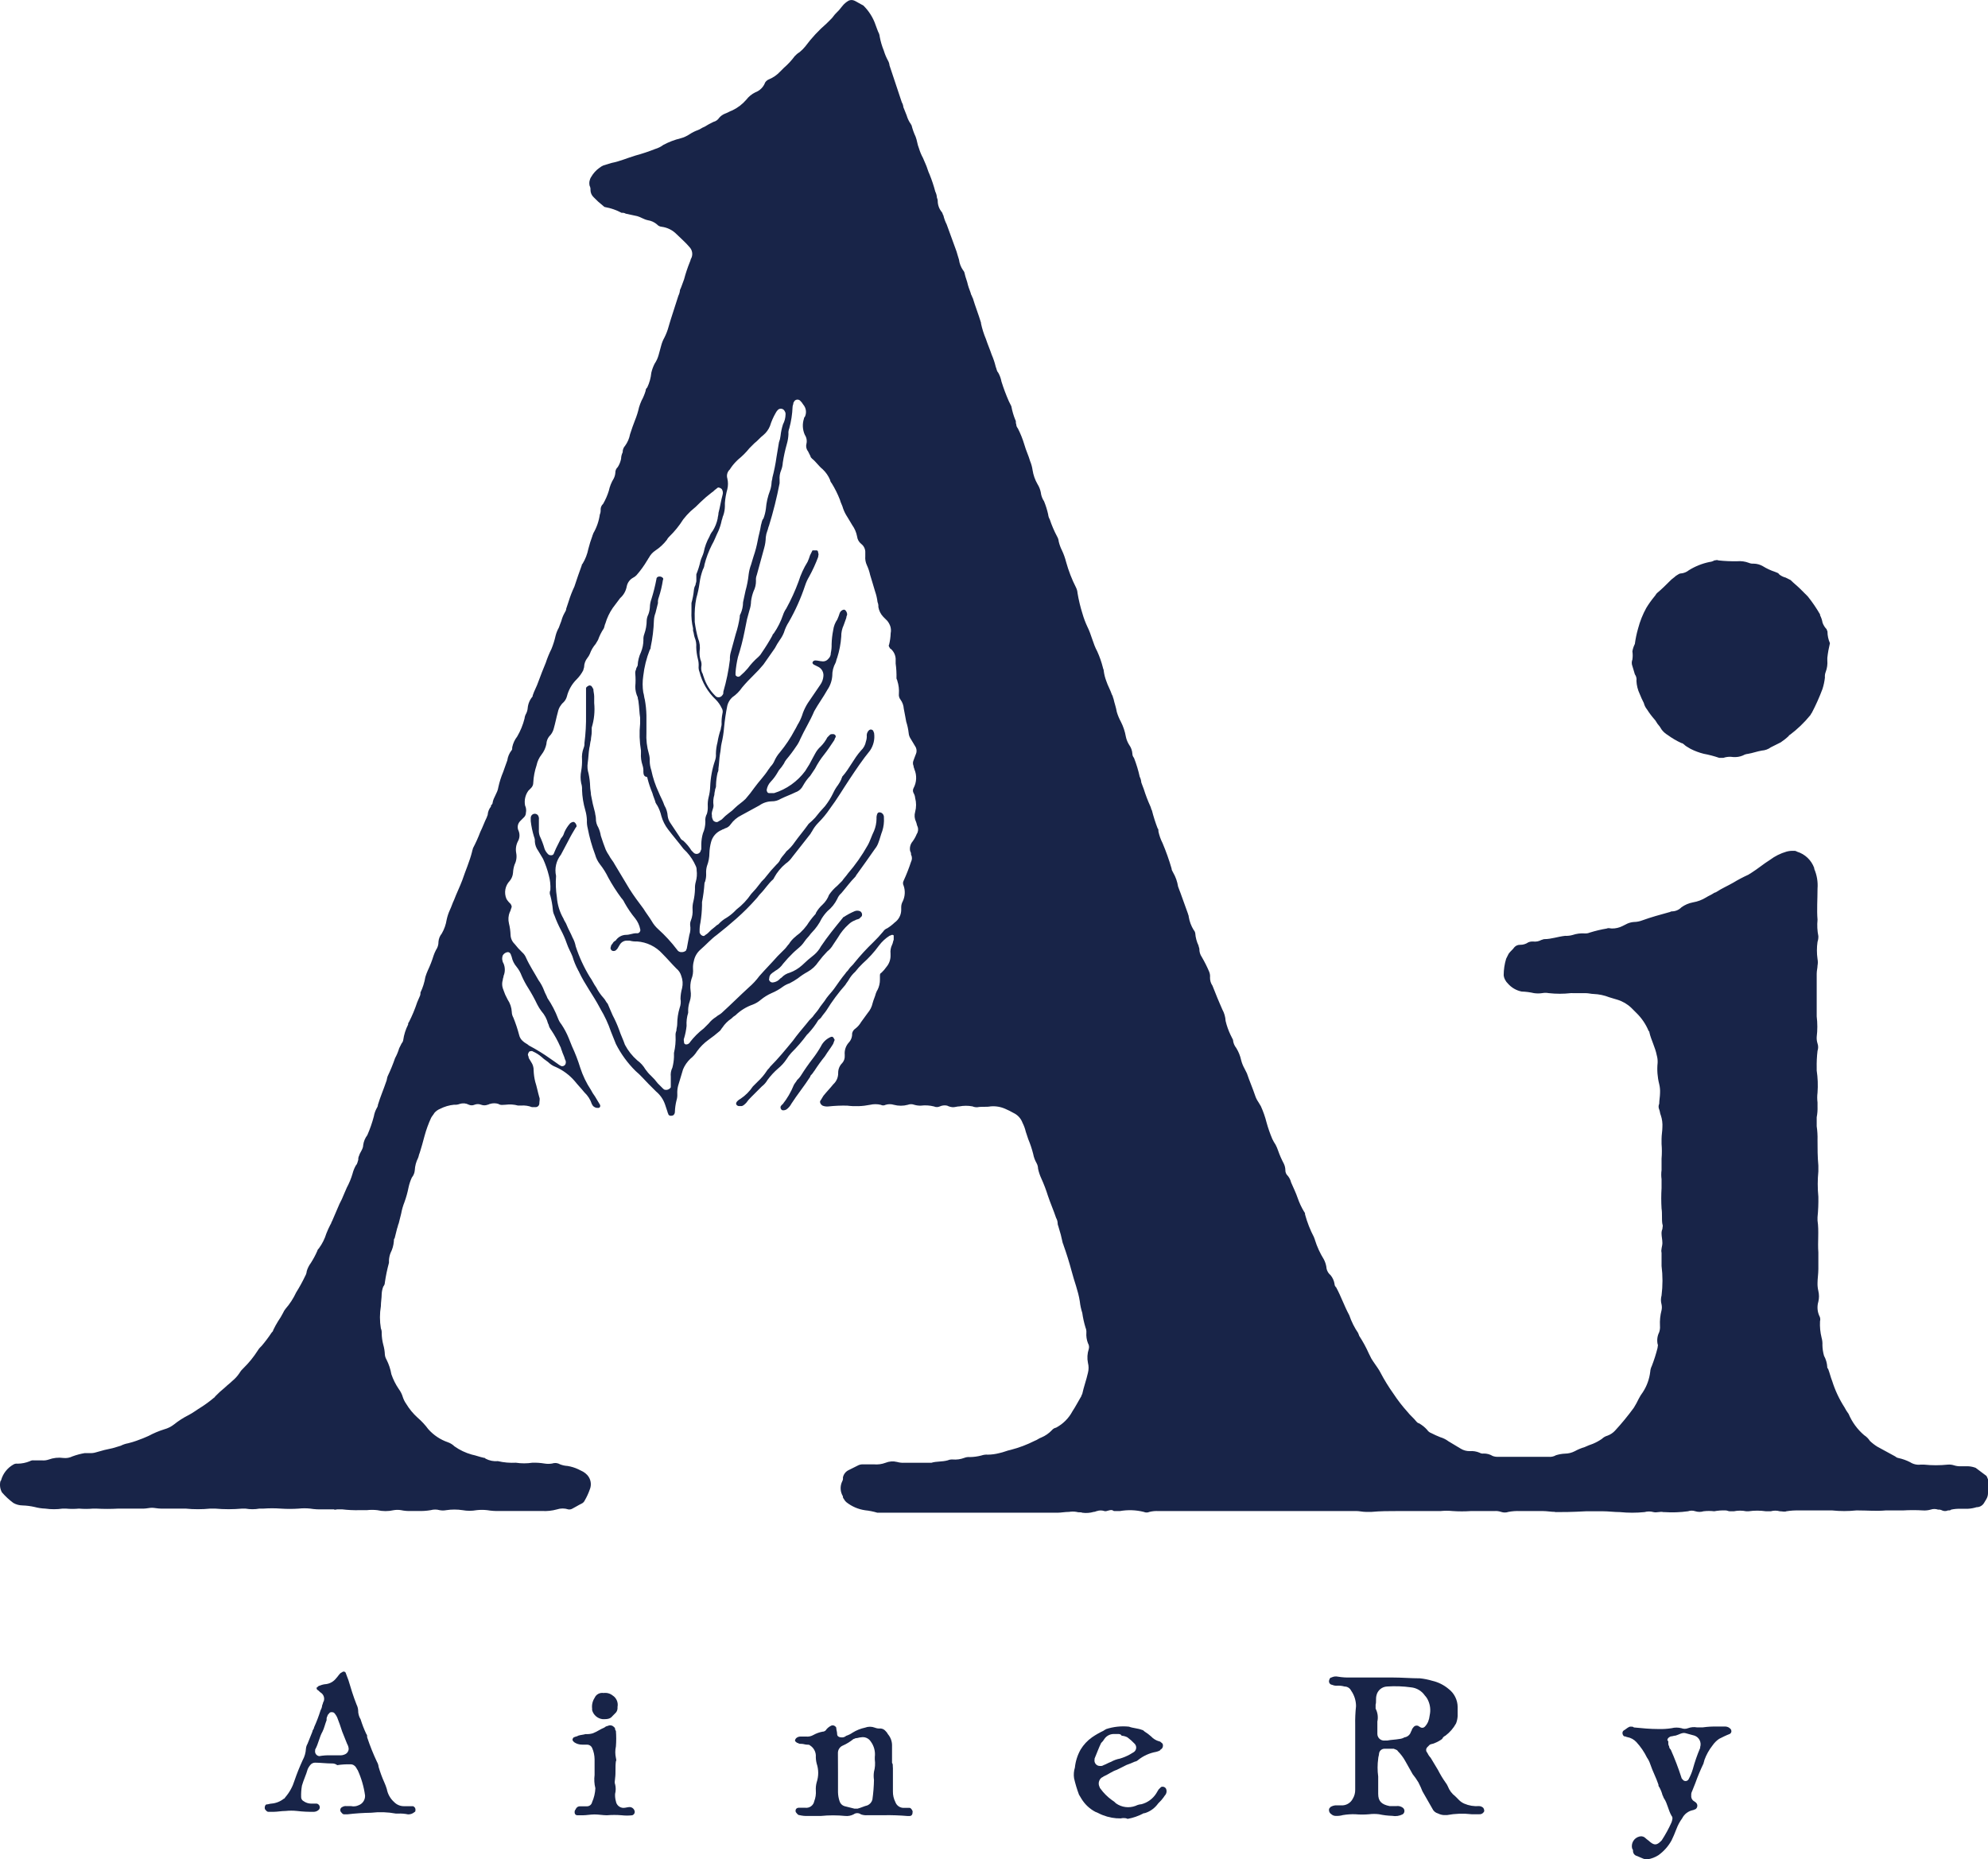 <?xml version="1.0" encoding="iso-8859-1"?>
<!-- Generator: Adobe Illustrator 23.0.6, SVG Export Plug-In . SVG Version: 6.00 Build 0)  -->
<svg version="1.1" xmlns="http://www.w3.org/2000/svg" xmlns:xlink="http://www.w3.org/1999/xlink" x="0px" y="0px"
	 viewBox="0 0 125.215 117.123" style="enable-background:new 0 0 125.215 117.123;" xml:space="preserve">
<g id="&#x30EC;&#x30A4;&#x30E4;&#x30FC;_1">
</g>
<g id="ainery_logo">
	<path id="&#x30D1;&#x30B9;_42" style="fill-rule:evenodd;clip-rule:evenodd;fill:#182448;" d="M97.954,95.236
		c-0.258,0-0.516-0.052-0.774-0.052h-1.446c-0.242-0.01-0.485,0.007-0.723,0.052c-0.151,0.052-0.314,0.052-0.465,0
		c-0.133-0.046-0.273-0.064-0.413-0.052H92.64c-0.378,0.026-0.758,0.026-1.136,0c-0.257-0.026-0.517-0.026-0.774,0h-2.69
		c-0.568,0-1.084,0-1.652,0.052h-0.361c-0.207,0-0.413-0.052-0.568-0.052H72.968c-0.191-0.011-0.382,0.007-0.568,0.052
		c-0.115,0.052-0.246,0.052-0.361,0c-0.491-0.122-1.002-0.139-1.5-0.052h-0.31c-0.057,0.007-0.114-0.012-0.155-0.052
		c-0.207-0.052-0.361,0.1-0.516,0.052c-0.151-0.052-0.314-0.052-0.465,0c-0.052,0-0.1,0.052-0.207,0.052
		c-0.235,0.069-0.481,0.086-0.723,0.052c-0.1-0.052-0.207,0-0.361-0.052c-0.154-0.026-0.311-0.026-0.465,0
		c-0.258,0-0.516,0.052-0.723,0.052H55.26c-0.252-0.076-0.512-0.128-0.774-0.155c-0.435-0.063-0.844-0.241-1.187-0.516
		c-0.064-0.059-0.116-0.128-0.155-0.206c-0.04-0.041-0.059-0.098-0.052-0.155c-0.172-0.281-0.192-0.63-0.052-0.929
		c0.047-0.077,0.065-0.169,0.052-0.258c0.04-0.203,0.174-0.376,0.361-0.465l0.62-0.31c0.098-0.042,0.204-0.06,0.31-0.052h0.671
		c0.245,0.021,0.493-0.013,0.723-0.1c0.229-0.094,0.483-0.112,0.723-0.052c0.151,0.043,0.308,0.06,0.465,0.052h1.7
		c0.31-0.1,0.671-0.052,1.033-0.155c0.098-0.042,0.204-0.06,0.31-0.052c0.245,0.021,0.493-0.013,0.723-0.1
		c0.114-0.046,0.238-0.064,0.361-0.052c0.244-0.004,0.487-0.038,0.723-0.1c0.133-0.046,0.273-0.064,0.413-0.052
		c0.244-0.004,0.487-0.038,0.723-0.1c0.258-0.052,0.465-0.155,0.723-0.206c0.519-0.135,1.022-0.325,1.5-0.568
		c0.155-0.052,0.258-0.155,0.413-0.206c0.254-0.106,0.482-0.265,0.671-0.465c0.065-0.08,0.156-0.135,0.258-0.155
		c0.44-0.233,0.8-0.593,1.033-1.033c0.206-0.31,0.361-0.62,0.516-0.878c0.052-0.052,0.052-0.155,0.1-0.207
		c0.1-0.465,0.258-0.878,0.361-1.342c0.052-0.203,0.052-0.416,0-0.619c-0.06-0.292-0.042-0.595,0.052-0.878
		c0.034-0.122,0.015-0.253-0.052-0.361c-0.083-0.213-0.117-0.443-0.1-0.671c0.008-0.106-0.01-0.212-0.052-0.31
		c-0.093-0.304-0.162-0.614-0.206-0.929c-0.076-0.235-0.128-0.477-0.155-0.723c-0.1-0.671-0.361-1.291-0.516-1.91
		c-0.149-0.558-0.321-1.109-0.516-1.652c0-0.052-0.052-0.1-0.052-0.155c-0.068-0.331-0.154-0.659-0.258-0.981
		c0-0.052-0.052-0.1-0.052-0.206c-0.002-0.127-0.037-0.251-0.1-0.361c-0.155-0.465-0.361-0.929-0.516-1.394
		c-0.115-0.37-0.253-0.732-0.413-1.084c-0.092-0.198-0.162-0.406-0.207-0.62c-0.002-0.127-0.037-0.251-0.1-0.361
		c-0.1-0.177-0.17-0.369-0.207-0.568c-0.08-0.317-0.184-0.628-0.31-0.929l-0.155-0.465c-0.046-0.197-0.115-0.388-0.207-0.568
		c-0.1-0.274-0.304-0.497-0.568-0.62c-0.167-0.096-0.339-0.182-0.516-0.258c-0.291-0.13-0.611-0.184-0.929-0.155
		c-0.258,0.052-0.568,0-0.826,0.052c-0.106,0.008-0.212-0.01-0.31-0.052c-0.273-0.052-0.553-0.052-0.826,0
		c-0.155,0-0.258,0.052-0.413,0.052c-0.126-0.009-0.248-0.043-0.361-0.1c-0.157-0.034-0.32-0.016-0.465,0.052
		c-0.115,0.052-0.246,0.052-0.361,0c-0.27-0.069-0.55-0.086-0.826-0.052c-0.14,0.005-0.279-0.012-0.413-0.052
		c-0.133-0.052-0.28-0.052-0.413,0c-0.288,0.077-0.59,0.077-0.878,0c-0.168-0.052-0.348-0.052-0.516,0
		c-0.097,0.052-0.213,0.052-0.31,0c-0.221-0.052-0.45-0.052-0.671,0c-0.476,0.096-0.964,0.113-1.446,0.052
		c-0.396-0.008-0.793,0.009-1.187,0.052c-0.123,0.012-0.247-0.006-0.361-0.052c-0.155-0.1-0.207-0.258-0.1-0.361
		c0.052-0.1,0.1-0.155,0.155-0.258c0.207-0.258,0.413-0.465,0.62-0.723c0.204-0.184,0.318-0.448,0.31-0.723
		c-0.002-0.233,0.091-0.457,0.258-0.62c0.112-0.128,0.168-0.295,0.155-0.465v-0.052c-0.026-0.283,0.067-0.564,0.258-0.774
		c0.143-0.154,0.218-0.358,0.207-0.568c0.024-0.127,0.099-0.239,0.207-0.31c0.147-0.112,0.269-0.253,0.361-0.413
		c0.155-0.206,0.258-0.361,0.413-0.568c0.153-0.178,0.26-0.391,0.31-0.62c0.052-0.207,0.155-0.413,0.206-0.62
		c0.052-0.1,0.052-0.155,0.1-0.207c0.106-0.208,0.159-0.438,0.155-0.671v-0.217c0-0.1,0-0.155,0.1-0.207
		c0.116-0.109,0.22-0.23,0.31-0.361c0.16-0.188,0.251-0.425,0.258-0.671v-0.161c-0.022-0.195,0.013-0.392,0.1-0.568
		c0.052-0.1,0.052-0.207,0.1-0.31v-0.258c0-0.052-0.1-0.052-0.1-0.052c-0.052,0-0.1,0.052-0.155,0.052
		c-0.259,0.164-0.487,0.374-0.671,0.62c-0.302,0.415-0.649,0.796-1.033,1.136c-0.168,0.16-0.323,0.333-0.465,0.516
		c-0.165,0.148-0.305,0.323-0.413,0.516c-0.052,0.1-0.155,0.207-0.207,0.31c-0.441,0.499-0.838,1.034-1.187,1.6
		c-0.1,0.155-0.207,0.258-0.31,0.413c-0.052,0.1-0.155,0.155-0.207,0.207c-0.177,0.296-0.385,0.573-0.62,0.826l-0.1,0.1
		c-0.297,0.404-0.625,0.783-0.981,1.136c-0.116,0.128-0.219,0.266-0.31,0.413c-0.144,0.213-0.318,0.404-0.516,0.568
		c-0.25,0.215-0.475,0.458-0.671,0.723c-0.092,0.16-0.214,0.301-0.361,0.413l-0.671,0.671c-0.116,0.109-0.22,0.23-0.31,0.361
		c-0.1,0.1-0.207,0.206-0.31,0.206H46.54c-0.052,0-0.155-0.052-0.155-0.1c-0.052-0.052,0-0.155,0.052-0.206
		c0.059-0.064,0.129-0.116,0.207-0.155c0.307-0.204,0.57-0.467,0.774-0.774l0.31-0.31c0.216-0.199,0.407-0.425,0.568-0.671
		c0.052-0.1,0.155-0.155,0.206-0.258c0.516-0.516,0.981-1.084,1.446-1.652c0.258-0.361,0.568-0.723,0.826-1.033
		c0.123-0.168,0.261-0.323,0.413-0.465c0.1-0.155,0.258-0.31,0.361-0.465c0.155-0.258,0.361-0.465,0.516-0.723
		c0.155-0.207,0.31-0.361,0.465-0.568c0.258-0.361,0.465-0.671,0.723-0.981c0.052-0.1,0.155-0.155,0.207-0.258
		c0.1-0.155,0.258-0.258,0.361-0.413c0.368-0.455,0.765-0.886,1.187-1.291c0.219-0.212,0.426-0.436,0.62-0.671
		c0.061-0.095,0.152-0.168,0.258-0.207c0.167-0.104,0.323-0.225,0.465-0.361c0.252-0.179,0.405-0.465,0.413-0.774v-0.207
		c0.002-0.127,0.037-0.251,0.1-0.361c0.145-0.308,0.164-0.66,0.052-0.981c-0.052-0.097-0.052-0.213,0-0.31
		c0.177-0.387,0.333-0.783,0.465-1.187c0.078-0.145,0.078-0.32,0-0.465c0.008-0.073-0.011-0.146-0.052-0.207
		c-0.049-0.219,0.009-0.449,0.155-0.619c0.105-0.143,0.192-0.3,0.258-0.465c0.093-0.137,0.113-0.311,0.052-0.465
		c-0.052-0.1-0.052-0.207-0.1-0.31c-0.094-0.193-0.112-0.413-0.052-0.619c0.077-0.288,0.077-0.59,0-0.878
		c-0.01-0.11-0.044-0.215-0.1-0.31c-0.052-0.097-0.052-0.213,0-0.31c0.197-0.367,0.216-0.804,0.052-1.187
		c0-0.052-0.052-0.1-0.052-0.206c-0.052-0.115-0.052-0.246,0-0.361c0.052-0.155,0.1-0.258,0.155-0.413
		c0.061-0.154,0.041-0.328-0.052-0.465c-0.1-0.155-0.207-0.361-0.31-0.516c-0.056-0.095-0.09-0.2-0.1-0.31
		c-0.027-0.246-0.079-0.488-0.155-0.723c-0.052-0.258-0.1-0.568-0.155-0.826c-0.014-0.205-0.085-0.402-0.207-0.568
		c-0.08-0.102-0.116-0.232-0.1-0.361c0.021-0.279-0.013-0.56-0.1-0.826c0-0.052-0.052-0.1-0.052-0.155
		c0.008-0.311-0.009-0.621-0.052-0.929v-0.31c-0.017-0.239-0.128-0.462-0.31-0.619c-0.028,0.001-0.051-0.022-0.052-0.05
		c0-0.001,0-0.001,0-0.002c-0.052-0.052-0.1-0.155-0.052-0.207c0.059-0.237,0.092-0.479,0.1-0.723
		c0.037-0.173,0.019-0.354-0.052-0.516c-0.04-0.093-0.092-0.179-0.155-0.258l-0.258-0.258c-0.163-0.171-0.271-0.387-0.31-0.62
		c0.008-0.106-0.01-0.212-0.052-0.31c-0.027-0.229-0.079-0.454-0.155-0.671c-0.1-0.361-0.206-0.671-0.31-1.033
		c-0.046-0.213-0.115-0.421-0.207-0.619c-0.083-0.177-0.117-0.373-0.1-0.568v-0.207c0.015-0.221-0.082-0.434-0.258-0.568
		c-0.144-0.115-0.237-0.282-0.258-0.465c-0.049-0.261-0.155-0.508-0.31-0.723c-0.1-0.155-0.207-0.361-0.31-0.516
		c-0.106-0.161-0.193-0.334-0.258-0.516c-0.052-0.206-0.155-0.361-0.207-0.568c-0.141-0.359-0.313-0.705-0.516-1.033
		c-0.053-0.057-0.088-0.129-0.1-0.206c-0.106-0.254-0.265-0.482-0.465-0.671c-0.258-0.207-0.413-0.465-0.671-0.671
		c-0.052-0.052-0.1-0.1-0.1-0.155l-0.155-0.31c-0.105-0.13-0.142-0.303-0.1-0.465c0.048-0.195,0.011-0.401-0.1-0.568
		c-0.147-0.325-0.166-0.694-0.052-1.033c0-0.052,0-0.052,0.052-0.1c0.125-0.255,0.086-0.559-0.1-0.774
		c-0.056-0.096-0.126-0.183-0.207-0.258c-0.107-0.086-0.264-0.07-0.35,0.037c-0.004,0.005-0.007,0.01-0.011,0.015
		c0,0.052-0.052,0.052-0.052,0.1c0,0.1-0.052,0.155-0.052,0.258c-0.018,0.454-0.088,0.904-0.207,1.342
		c-0.046,0.114-0.064,0.238-0.052,0.361c-0.008,0.21-0.042,0.418-0.1,0.62c-0.111,0.39-0.197,0.786-0.258,1.187
		c-0.009,0.159-0.042,0.316-0.1,0.465c-0.083,0.196-0.117,0.408-0.1,0.62v0.207c-0.175,0.906-0.399,1.803-0.671,2.685
		c-0.052,0.1-0.052,0.207-0.1,0.31c-0.052,0.133-0.085,0.271-0.1,0.413c-0.004,0.227-0.038,0.453-0.1,0.671l-0.465,1.7
		c-0.046,0.114-0.064,0.238-0.052,0.361c0.004,0.233-0.049,0.463-0.155,0.671c-0.076,0.2-0.128,0.408-0.155,0.62
		c-0.004,0.193-0.037,0.385-0.1,0.568c-0.052,0.207-0.1,0.361-0.155,0.568l-0.155,0.774c-0.107,0.541-0.245,1.075-0.413,1.6
		c-0.077,0.323-0.129,0.651-0.155,0.981v0.155c0,0.052,0.155,0.155,0.207,0.1c0.052,0,0.052,0,0.1-0.052
		c0.168-0.142,0.323-0.297,0.465-0.465c0.196-0.265,0.421-0.508,0.671-0.723c0.084-0.073,0.154-0.16,0.207-0.258
		c0.242-0.35,0.466-0.711,0.671-1.084c0-0.052,0.052-0.1,0.1-0.155c0.24-0.351,0.431-0.733,0.568-1.136
		c0.048-0.147,0.118-0.286,0.207-0.413c0.3-0.546,0.559-1.115,0.774-1.7c0.136-0.435,0.327-0.852,0.568-1.239
		c0.06-0.134,0.112-0.272,0.155-0.413l0.155-0.31h0.258c0.052,0,0.1,0.052,0.1,0.155c0.052,0.1,0,0.155,0,0.258
		c-0.158,0.427-0.348,0.841-0.568,1.239c-0.107,0.179-0.194,0.37-0.258,0.568c-0.264,0.794-0.606,1.561-1.022,2.287
		c-0.134,0.208-0.238,0.434-0.31,0.671c-0.066,0.165-0.153,0.322-0.258,0.465c-0.115,0.165-0.218,0.337-0.31,0.516
		c-0.258,0.361-0.465,0.671-0.723,1.033c-0.194,0.235-0.401,0.459-0.62,0.671c-0.258,0.258-0.465,0.465-0.723,0.774
		c-0.166,0.244-0.376,0.454-0.62,0.62c-0.151,0.139-0.258,0.318-0.31,0.516c-0.094,0.461-0.163,0.926-0.207,1.394
		c-0.026,0.33-0.078,0.658-0.155,0.981c-0.052,0.207-0.052,0.465-0.1,0.671c-0.052,0.31-0.052,0.62-0.1,0.929
		c0.008,0.089-0.01,0.179-0.052,0.258c-0.059,0.254-0.092,0.513-0.1,0.774c0.008,0.089-0.01,0.179-0.052,0.258
		c0,0.1-0.052,0.207-0.052,0.361c-0.068,0.217-0.086,0.446-0.052,0.671c0,0.207-0.155,0.413-0.1,0.62
		c-0.008,0.089,0.01,0.179,0.052,0.258c0,0.1,0.207,0.206,0.31,0.155s0.155-0.1,0.258-0.155c0.142-0.152,0.297-0.29,0.465-0.413
		c0.131-0.09,0.252-0.194,0.361-0.31c0.207-0.207,0.465-0.361,0.671-0.568c0.202-0.231,0.391-0.472,0.568-0.723
		c0.258-0.361,0.62-0.723,0.878-1.136c0.052-0.052,0.1-0.155,0.155-0.207c0.086-0.091,0.156-0.195,0.207-0.31
		c0.09-0.207,0.211-0.399,0.361-0.568c0.357-0.432,0.668-0.899,0.929-1.394c0.1-0.155,0.155-0.31,0.258-0.465
		c0.108-0.197,0.194-0.405,0.258-0.62c0.082-0.216,0.186-0.424,0.31-0.619c0.258-0.361,0.516-0.774,0.774-1.136
		c0.122-0.166,0.193-0.363,0.207-0.568c0.018-0.234-0.103-0.457-0.31-0.568l-0.31-0.155c-0.052-0.052-0.1-0.1-0.052-0.155
		c0-0.052,0.1-0.1,0.155-0.1c0.155,0,0.31,0.052,0.413,0.052c0.156,0.029,0.315-0.031,0.413-0.155
		c0.102-0.092,0.159-0.224,0.155-0.361c0.041-0.186,0.058-0.377,0.052-0.568c0.008-0.295,0.041-0.589,0.1-0.878
		c0.031-0.241,0.12-0.471,0.258-0.671c0.06-0.134,0.112-0.272,0.155-0.413c0.045-0.109,0.142-0.187,0.258-0.207
		c0.1,0,0.206,0.155,0.206,0.31c0,0.052-0.052,0.1-0.052,0.207l-0.164,0.458c-0.106,0.226-0.159,0.473-0.155,0.723
		c-0.031,0.456-0.118,0.907-0.258,1.342c-0.052,0.1-0.052,0.207-0.1,0.31c-0.141,0.252-0.212,0.537-0.207,0.826
		c-0.025,0.315-0.131,0.618-0.31,0.878c-0.258,0.465-0.568,0.878-0.826,1.342c-0.258,0.62-0.62,1.187-0.878,1.755
		c-0.066,0.165-0.153,0.322-0.258,0.465c-0.19,0.287-0.397,0.563-0.62,0.826c-0.063,0.079-0.115,0.165-0.155,0.258
		c-0.091,0.147-0.194,0.285-0.31,0.413c-0.052,0.1-0.1,0.155-0.155,0.258c-0.104,0.167-0.225,0.323-0.361,0.465
		c-0.136,0.142-0.225,0.322-0.258,0.516c0,0.1,0.052,0.207,0.155,0.207h0.31c0.785-0.244,1.473-0.733,1.962-1.394
		c0.1-0.155,0.155-0.258,0.258-0.413c0.1-0.207,0.258-0.465,0.361-0.671c0.091-0.176,0.213-0.334,0.361-0.465
		c0.166-0.167,0.305-0.359,0.413-0.568l0.155-0.155c0.052-0.052,0.1-0.052,0.206-0.052s0.207,0.1,0.155,0.206
		c-0.052,0.052-0.052,0.155-0.1,0.207c-0.207,0.31-0.413,0.62-0.619,0.878c-0.219,0.272-0.409,0.567-0.568,0.878l-0.31,0.465
		c-0.136,0.142-0.257,0.298-0.361,0.465c-0.052,0.1-0.1,0.155-0.155,0.258c-0.1,0.146-0.245,0.255-0.413,0.31
		c-0.31,0.155-0.62,0.258-0.929,0.413c-0.17,0.105-0.368,0.159-0.568,0.155c-0.278,0.007-0.548,0.097-0.774,0.258
		c-0.361,0.207-0.774,0.413-1.136,0.62c-0.267,0.131-0.498,0.326-0.671,0.568c-0.083,0.129-0.212,0.221-0.361,0.258
		c-0.052,0.052-0.155,0.052-0.207,0.1c-0.335,0.135-0.585,0.423-0.671,0.774c-0.058,0.219-0.092,0.444-0.1,0.671
		c-0.001,0.282-0.054,0.562-0.155,0.826c-0.043,0.151-0.06,0.308-0.052,0.465s-0.009,0.314-0.052,0.465
		c0,0.052-0.052,0.1-0.052,0.155c-0.026,0.399-0.078,0.795-0.155,1.187v0.207c-0.008,0.363-0.041,0.725-0.1,1.084
		c-0.041,0.186-0.058,0.377-0.052,0.568c-0.007,0.057,0.012,0.114,0.052,0.155c0.052,0.1,0.207,0.155,0.258,0.1
		s0.155-0.1,0.207-0.155c0.14-0.149,0.294-0.286,0.459-0.407c0.059-0.064,0.129-0.116,0.207-0.155
		c0.148-0.165,0.323-0.305,0.516-0.413c0.167-0.104,0.323-0.225,0.465-0.361l0.155-0.155c0.361-0.275,0.674-0.606,0.929-0.981
		c0.204-0.211,0.394-0.435,0.568-0.671c0.1-0.155,0.258-0.258,0.361-0.413c0.209-0.271,0.433-0.529,0.671-0.774
		c0.114-0.098,0.203-0.222,0.258-0.361c0.1-0.155,0.258-0.31,0.361-0.465c0.198-0.164,0.372-0.355,0.516-0.568
		c0.258-0.361,0.568-0.723,0.826-1.084c0.052-0.1,0.155-0.155,0.258-0.258l0.207-0.207c0.194-0.252,0.401-0.493,0.62-0.723
		c0.202-0.256,0.375-0.533,0.516-0.826c0.084-0.183,0.188-0.356,0.31-0.516c0.08-0.114,0.149-0.235,0.206-0.361
		c0-0.052,0.052-0.1,0.052-0.155c0.465-0.516,0.723-1.136,1.187-1.652c0.162-0.151,0.271-0.35,0.31-0.568
		c0.046-0.133,0.064-0.273,0.052-0.413c0.008-0.12,0.064-0.232,0.155-0.31c0.081-0.058,0.193-0.039,0.251,0.042
		c0.002,0.003,0.005,0.007,0.007,0.01c0,0.052,0.052,0.1,0.052,0.155c0.051,0.381-0.041,0.767-0.258,1.084
		c-0.465,0.568-0.878,1.187-1.291,1.807s-0.774,1.239-1.239,1.859c-0.212,0.315-0.454,0.609-0.723,0.878
		c-0.166,0.167-0.305,0.359-0.413,0.568c-0.052,0.052-0.052,0.1-0.1,0.155c-0.361,0.465-0.774,0.981-1.136,1.446
		c-0.111,0.162-0.251,0.302-0.413,0.413c-0.295,0.244-0.54,0.542-0.723,0.878c0,0.052-0.052,0.052-0.052,0.1
		c-0.31,0.258-0.516,0.62-0.826,0.929c-0.1,0.1-0.155,0.207-0.258,0.31c-0.387,0.438-0.801,0.852-1.239,1.239
		c-0.402,0.357-0.816,0.701-1.239,1.033c-0.361,0.258-0.671,0.619-1.033,0.929c-0.214,0.188-0.36,0.443-0.413,0.723
		c-0.043,0.151-0.06,0.308-0.052,0.465c0.021,0.228-0.013,0.459-0.1,0.671c-0.069,0.235-0.086,0.481-0.052,0.723
		c0.036,0.225,0.019,0.455-0.052,0.671c-0.058,0.166-0.092,0.34-0.1,0.516v0.207c-0.084,0.267-0.118,0.547-0.1,0.826
		c-0.027,0.262-0.079,0.522-0.155,0.774c-0.052,0.1,0,0.206,0,0.31c0.052,0.1,0.155,0.1,0.258,0.052c0.052-0.052,0.1-0.052,0.1-0.1
		c0.253-0.33,0.548-0.625,0.878-0.878l0.31-0.31c0.13-0.164,0.287-0.304,0.465-0.413c0.1-0.1,0.258-0.155,0.361-0.258
		c0.568-0.516,1.136-1.084,1.7-1.6c0.25-0.215,0.475-0.458,0.671-0.723c0.361-0.413,0.774-0.826,1.136-1.239l0.465-0.465
		c0.1-0.1,0.155-0.207,0.258-0.31c0.109-0.178,0.249-0.335,0.413-0.465c0.1-0.1,0.207-0.155,0.31-0.258
		c0.152-0.142,0.29-0.297,0.413-0.465c0.138-0.218,0.294-0.425,0.465-0.619c0.052-0.052,0.1-0.1,0.1-0.155
		c0.108-0.193,0.248-0.368,0.413-0.516c0.184-0.172,0.325-0.384,0.413-0.62c0.144-0.213,0.318-0.404,0.516-0.568l0.31-0.31
		c0.1-0.155,0.258-0.31,0.361-0.465c0.469-0.543,0.883-1.131,1.235-1.757c0.155-0.258,0.258-0.62,0.413-0.929
		c0.101-0.246,0.153-0.508,0.155-0.774c-0.008-0.106,0.01-0.212,0.052-0.31c0.052-0.1,0.155-0.1,0.258-0.052
		c0.11,0.062,0.171,0.185,0.155,0.31c0.018,0.279-0.016,0.559-0.1,0.826c-0.1,0.258-0.155,0.516-0.258,0.774
		c-0.049,0.131-0.119,0.253-0.207,0.361c-0.373,0.537-0.752,1.07-1.136,1.6c-0.052,0.052-0.052,0.1-0.1,0.155
		c-0.31,0.31-0.568,0.671-0.878,1.033c-0.114,0.098-0.203,0.222-0.258,0.361c-0.148,0.3-0.359,0.564-0.62,0.774
		c-0.136,0.142-0.257,0.298-0.361,0.465c-0.158,0.324-0.367,0.62-0.619,0.878c-0.1,0.1-0.155,0.207-0.258,0.31
		c-0.155,0.155-0.258,0.361-0.413,0.516s-0.361,0.31-0.516,0.465c-0.219,0.212-0.426,0.436-0.62,0.671
		c-0.132,0.194-0.309,0.354-0.516,0.465c-0.052,0.052-0.155,0.1-0.207,0.155c-0.1,0.071-0.158,0.187-0.155,0.31
		c-0.052,0.1,0.052,0.258,0.207,0.258c0.11-0.01,0.215-0.044,0.31-0.1c0.1-0.052,0.155-0.155,0.258-0.207
		c0.139-0.151,0.318-0.258,0.516-0.31c0.285-0.104,0.548-0.262,0.774-0.465c0.245-0.238,0.503-0.462,0.774-0.671
		c0.168-0.145,0.308-0.32,0.413-0.516c0.413-0.619,0.878-1.187,1.342-1.755c0.052-0.052,0.052-0.1,0.1-0.1
		c0.212-0.14,0.437-0.261,0.671-0.361c0.115-0.052,0.246-0.052,0.361,0c0.106,0.064,0.149,0.196,0.1,0.31l-0.155,0.155
		c-0.1,0.052-0.206,0.052-0.258,0.1c-0.155,0.055-0.296,0.143-0.413,0.258c-0.266,0.238-0.492,0.517-0.671,0.826l-0.31,0.465
		c-0.092,0.16-0.214,0.301-0.361,0.413c-0.204,0.209-0.394,0.432-0.569,0.667c-0.171,0.257-0.401,0.469-0.671,0.619
		c-0.218,0.119-0.426,0.258-0.62,0.413c-0.165,0.115-0.337,0.218-0.516,0.31c-0.147,0.048-0.286,0.118-0.413,0.207
		c-0.223,0.168-0.465,0.306-0.723,0.413c-0.241,0.107-0.467,0.246-0.671,0.413c-0.152,0.133-0.327,0.238-0.516,0.31
		c-0.406,0.142-0.776,0.371-1.084,0.671c-0.096,0.056-0.183,0.126-0.258,0.207c-0.226,0.149-0.419,0.342-0.568,0.568
		c-0.052,0.052-0.1,0.155-0.155,0.206c-0.231,0.202-0.472,0.391-0.723,0.568c-0.278,0.201-0.522,0.445-0.723,0.723
		c-0.109,0.178-0.249,0.335-0.413,0.465c-0.2,0.189-0.359,0.417-0.465,0.671c-0.1,0.361-0.207,0.671-0.31,1.033
		c-0.043,0.168-0.06,0.342-0.052,0.516c0.008,0.14-0.009,0.28-0.052,0.413c-0.059,0.237-0.092,0.479-0.1,0.723
		c-0.001,0.08-0.038,0.156-0.1,0.206c-0.1,0.052-0.258,0.052-0.31-0.052c0-0.052-0.052-0.1-0.052-0.155l-0.155-0.465
		c-0.109-0.323-0.306-0.609-0.568-0.826l-0.465-0.465c-0.258-0.258-0.516-0.568-0.826-0.826c-0.502-0.496-0.92-1.07-1.239-1.7
		l-0.31-0.774c-0.171-0.505-0.396-0.99-0.671-1.446c0-0.052-0.052-0.052-0.052-0.1c-0.413-0.774-0.929-1.446-1.291-2.22
		c0-0.052-0.052-0.052-0.052-0.1c-0.151-0.279-0.272-0.573-0.361-0.878c-0.1-0.258-0.258-0.516-0.361-0.826
		c-0.098-0.284-0.219-0.561-0.361-0.826c-0.159-0.3-0.297-0.61-0.413-0.929c-0.057-0.113-0.091-0.235-0.1-0.361
		c-0.027-0.297-0.078-0.59-0.155-0.878c-0.052-0.115-0.052-0.246,0-0.361c0.018-0.313-0.016-0.627-0.1-0.929
		c-0.089-0.354-0.21-0.7-0.361-1.033c-0.1-0.155-0.207-0.361-0.31-0.516c-0.122-0.166-0.193-0.363-0.207-0.568
		c0.008-0.106-0.01-0.212-0.052-0.31c-0.099-0.32-0.168-0.648-0.207-0.981v-0.207c0.001-0.081,0.037-0.157,0.1-0.207
		c0.112-0.086,0.272-0.064,0.358,0.047c0.001,0.002,0.002,0.003,0.003,0.005c0.047,0.077,0.065,0.169,0.052,0.258v0.619
		c-0.012,0.14,0.006,0.28,0.052,0.413c0.126,0.266,0.229,0.543,0.31,0.826c0.055,0.139,0.144,0.263,0.258,0.361
		c0.1,0.052,0.258,0.052,0.31-0.052s0.1-0.258,0.155-0.361l0.31-0.62c0.099-0.103,0.169-0.231,0.204-0.369
		c0.09-0.207,0.211-0.399,0.361-0.568c0.057-0.053,0.13-0.088,0.207-0.1c0.1,0,0.206,0.155,0.206,0.258c0,0.052,0,0.052-0.052,0.1
		c-0.155,0.258-0.31,0.516-0.465,0.826s-0.31,0.568-0.465,0.878c-0.3,0.378-0.414,0.872-0.309,1.343
		c-0.034,0.448-0.017,0.898,0.052,1.342c0.034,0.473,0.176,0.932,0.413,1.342c0.052,0.155,0.155,0.258,0.207,0.413
		c0.1,0.258,0.258,0.516,0.361,0.774c0.099,0.177,0.169,0.369,0.206,0.568c0.218,0.668,0.513,1.309,0.878,1.91
		c0.155,0.207,0.258,0.465,0.413,0.671c0.125,0.243,0.281,0.469,0.465,0.671c0.1,0.1,0.155,0.258,0.258,0.361
		c0.1,0.258,0.206,0.465,0.31,0.723c0.159,0.3,0.297,0.61,0.413,0.929c0.1,0.31,0.258,0.62,0.361,0.929
		c0.195,0.372,0.458,0.704,0.774,0.981c0.21,0.151,0.386,0.345,0.516,0.568c0.105,0.15,0.226,0.289,0.361,0.413
		c0.152,0.142,0.29,0.297,0.413,0.465l0.31,0.31c0.052,0.052,0.1,0.1,0.155,0.1c0.141,0.028,0.284-0.034,0.361-0.155v-0.671
		c-0.022-0.195,0.013-0.392,0.1-0.568c0.058-0.219,0.092-0.444,0.1-0.671v-0.258c0.084-0.355,0.118-0.72,0.1-1.084
		c-0.008-0.106,0.01-0.212,0.052-0.31c0-0.155,0.052-0.258,0.052-0.413c0.001-0.35,0.053-0.697,0.155-1.032
		c0.068-0.181,0.086-0.377,0.052-0.568c0.004-0.227,0.038-0.453,0.1-0.671c0.06-0.257,0.042-0.527-0.052-0.774
		c-0.053-0.183-0.161-0.345-0.31-0.465c-0.31-0.31-0.568-0.62-0.878-0.929c-0.413-0.456-0.986-0.733-1.6-0.774
		c-0.157,0.008-0.314-0.009-0.465-0.052h-0.207c-0.172,0.013-0.326,0.11-0.413,0.258c-0.052,0.1-0.1,0.155-0.155,0.258l-0.1,0.1
		c-0.078,0.052-0.18,0.052-0.258,0c-0.052-0.052-0.1-0.155-0.052-0.207c0.001-0.08,0.038-0.156,0.1-0.206
		c0.04-0.092,0.114-0.166,0.206-0.207c0.149-0.225,0.401-0.361,0.671-0.361c0.207,0,0.413-0.1,0.62-0.1h0.1
		c0.109-0.02,0.181-0.124,0.161-0.232c-0.002-0.009-0.004-0.017-0.006-0.026c-0.05-0.245-0.156-0.475-0.31-0.671
		c-0.253-0.306-0.477-0.634-0.671-0.981c-0.051-0.115-0.121-0.219-0.207-0.31c-0.305-0.411-0.581-0.842-0.826-1.291
		c-0.141-0.293-0.314-0.57-0.516-0.826c-0.144-0.184-0.249-0.394-0.31-0.619c-0.203-0.536-0.358-1.089-0.465-1.652
		c-0.043-0.168-0.06-0.342-0.052-0.516c-0.008-0.21-0.042-0.418-0.1-0.62c-0.123-0.42-0.193-0.854-0.207-1.291
		c0.008-0.14-0.009-0.28-0.052-0.413c-0.052-0.255-0.052-0.519,0-0.774c0.041-0.239,0.059-0.481,0.052-0.723
		c-0.021-0.245,0.013-0.493,0.1-0.723c0.042-0.098,0.06-0.204,0.052-0.31c0.077-0.599,0.11-1.203,0.1-1.807v-1.648
		c0-0.051,0.052-0.103,0.155-0.155c0.052-0.052,0.207,0,0.207,0.052c0.052,0.052,0.052,0.1,0.1,0.155
		c0,0.155,0.052,0.31,0.052,0.465v0.413c0.051,0.522-0.002,1.048-0.155,1.549v0.258c0,0.207-0.052,0.361-0.052,0.516
		c-0.052,0.155-0.052,0.361-0.1,0.516c-0.052,0.31-0.052,0.62-0.1,0.929c-0.034,0.225-0.016,0.454,0.052,0.671
		c0.059,0.272,0.092,0.548,0.1,0.826c0,0.155,0.052,0.361,0.052,0.516c0.067,0.383,0.153,0.762,0.258,1.136
		c0,0.1,0.052,0.207,0.052,0.361c-0.004,0.2,0.05,0.398,0.155,0.568c0.075,0.164,0.127,0.338,0.155,0.516
		c0.1,0.31,0.207,0.619,0.31,0.878c0.058,0.126,0.127,0.247,0.207,0.361c0.1,0.207,0.258,0.361,0.361,0.568L39.649,56
		c0.258,0.413,0.568,0.826,0.878,1.239c0.155,0.258,0.361,0.516,0.516,0.774c0.108,0.193,0.248,0.368,0.413,0.516
		c0.436,0.392,0.833,0.824,1.187,1.291c0.062,0.11,0.185,0.171,0.31,0.155c0.095-0.001,0.187-0.037,0.258-0.1
		c0-0.052,0.052-0.1,0.052-0.155c0.052-0.258,0.1-0.568,0.155-0.826c0.068-0.199,0.086-0.412,0.052-0.62
		c-0.008-0.106,0.01-0.212,0.052-0.31c0.083-0.213,0.117-0.443,0.1-0.671c-0.011-0.174,0.007-0.348,0.052-0.516
		c0.059-0.254,0.092-0.513,0.1-0.774c-0.008-0.157,0.009-0.314,0.052-0.465c0.067-0.235,0.085-0.481,0.052-0.723
		c0.003-0.089-0.014-0.177-0.052-0.258c-0.14-0.322-0.332-0.618-0.568-0.878l-0.207-0.207c-0.31-0.413-0.671-0.826-0.981-1.239
		c-0.188-0.247-0.328-0.527-0.413-0.826c-0.054-0.235-0.141-0.46-0.258-0.671c-0.052-0.052-0.052-0.1-0.1-0.155
		c-0.052-0.207-0.155-0.413-0.207-0.62c-0.126-0.301-0.23-0.612-0.31-0.929c0-0.052,0-0.052-0.052-0.1
		c-0.155,0-0.207-0.155-0.207-0.31c0.008-0.14-0.009-0.28-0.052-0.413c-0.084-0.249-0.118-0.512-0.1-0.774v-0.16
		c-0.094-0.562-0.112-1.134-0.052-1.7v-0.361c-0.052-0.31-0.052-0.671-0.1-0.981c0-0.1-0.052-0.207-0.052-0.31
		c-0.1-0.21-0.153-0.439-0.155-0.671c0.026-0.275,0.026-0.551,0-0.826c-0.008-0.089,0.01-0.179,0.052-0.258
		c0-0.1,0.1-0.207,0.1-0.258c0.014-0.286,0.084-0.567,0.207-0.826c0.101-0.246,0.153-0.508,0.155-0.774
		c-0.008-0.123,0.01-0.246,0.052-0.361c0.101-0.282,0.154-0.579,0.155-0.878c0.009-0.126,0.043-0.248,0.1-0.361
		c0.058-0.149,0.091-0.306,0.1-0.465c0.003-0.176,0.037-0.351,0.1-0.516c0.128-0.407,0.231-0.82,0.31-1.239
		c0-0.155,0.155-0.207,0.31-0.155c0.1,0.052,0.155,0.1,0.1,0.207c-0.056,0.368-0.142,0.731-0.258,1.084
		c-0.046,0.114-0.064,0.238-0.052,0.361l-0.155,0.62c-0.058,0.149-0.091,0.306-0.1,0.465c-0.018,0.572-0.087,1.141-0.207,1.7
		c0.007,0.057-0.012,0.114-0.052,0.155c-0.21,0.53-0.349,1.086-0.413,1.652c-0.052,0.342-0.052,0.691,0,1.033
		c0.052,0.155,0.052,0.31,0.1,0.465c0.059,0.324,0.092,0.652,0.1,0.981v1.084c-0.025,0.453,0.027,0.907,0.155,1.342
		c0.043,0.151,0.06,0.308,0.052,0.465c0.004,0.193,0.037,0.385,0.1,0.568c0.1,0.481,0.256,0.949,0.465,1.394
		c0.1,0.258,0.258,0.516,0.361,0.826c0.122,0.204,0.193,0.434,0.207,0.671c0.02,0.148,0.073,0.289,0.155,0.413l0.619,0.929
		c0.04,0.093,0.114,0.167,0.207,0.207c0.199,0.182,0.373,0.39,0.516,0.619l0.155,0.155c0.117,0.092,0.287,0.072,0.379-0.045
		c0.013-0.017,0.025-0.036,0.034-0.055c0-0.052,0.052-0.1,0.052-0.155v-0.31c0.004-0.227,0.038-0.453,0.1-0.671
		c0.101-0.228,0.153-0.474,0.155-0.723c-0.022-0.178,0.013-0.359,0.1-0.516c0.043-0.151,0.06-0.308,0.052-0.465
		c-0.011-0.191,0.007-0.382,0.052-0.568c0.058-0.219,0.092-0.444,0.1-0.671c0.022-0.564,0.125-1.123,0.308-1.657
		c0.046-0.133,0.064-0.273,0.052-0.413c0.004-0.244,0.038-0.487,0.1-0.723c0.045-0.281,0.114-0.557,0.207-0.826
		c0-0.1,0.052-0.207,0.052-0.31c-0.01-0.225,0.007-0.45,0.052-0.671c0.038-0.122,0.019-0.255-0.052-0.361
		c-0.09-0.191-0.212-0.366-0.361-0.516c-0.505-0.474-0.864-1.083-1.033-1.755c-0.046-0.114-0.064-0.238-0.052-0.361
		c0.008-0.157-0.009-0.314-0.052-0.465c-0.059-0.237-0.092-0.479-0.1-0.723c0.017-0.212-0.017-0.424-0.1-0.62
		c-0.052-0.155-0.052-0.31-0.1-0.413v-0.155c-0.084-0.355-0.118-0.72-0.1-1.084v-0.516c0.076-0.27,0.128-0.547,0.155-0.826
		c0.01-0.11,0.044-0.215,0.1-0.31c0-0.1,0.052-0.155,0.052-0.258v-0.414c0.109-0.267,0.196-0.544,0.258-0.826
		c0.052-0.207,0.155-0.361,0.207-0.568c0.066-0.345,0.188-0.676,0.361-0.981c0.049-0.131,0.119-0.253,0.207-0.361
		c0.147-0.238,0.252-0.5,0.31-0.774c0-0.1,0.052-0.207,0.052-0.361c0.1-0.361,0.155-0.774,0.258-1.136
		c0.038-0.122,0.019-0.255-0.052-0.361c-0.057-0.053-0.13-0.088-0.207-0.1c-0.052,0-0.1,0.052-0.155,0.1
		c-0.1,0.052-0.155,0.155-0.258,0.207c-0.254,0.192-0.495,0.399-0.723,0.62c-0.194,0.203-0.401,0.393-0.62,0.568
		c-0.168,0.16-0.323,0.333-0.465,0.516c-0.248,0.395-0.543,0.759-0.878,1.084c-0.064,0.059-0.116,0.129-0.155,0.207
		c-0.202,0.263-0.446,0.49-0.723,0.671c-0.176,0.117-0.318,0.277-0.413,0.465c-0.052,0.052-0.052,0.1-0.1,0.155
		c-0.194,0.33-0.419,0.641-0.671,0.929c-0.059,0.064-0.129,0.116-0.207,0.155c-0.218,0.116-0.37,0.325-0.413,0.568
		c-0.053,0.28-0.198,0.535-0.413,0.723l-0.465,0.62c-0.206,0.3-0.363,0.631-0.465,0.981c-0.052,0.1-0.052,0.207-0.1,0.31
		c-0.151,0.225-0.272,0.468-0.361,0.723c-0.052,0.1-0.1,0.155-0.155,0.258c-0.158,0.182-0.28,0.392-0.361,0.619
		c-0.04,0.093-0.092,0.179-0.155,0.258c-0.13,0.161-0.202,0.361-0.207,0.568c0,0.052-0.052,0.155-0.052,0.207
		c-0.108,0.209-0.247,0.401-0.413,0.568c-0.303,0.297-0.517,0.672-0.62,1.084c-0.037,0.136-0.108,0.26-0.206,0.361
		c-0.186,0.161-0.313,0.379-0.361,0.62c-0.1,0.361-0.155,0.671-0.258,1.033c-0.037,0.151-0.108,0.293-0.207,0.413
		c-0.157,0.149-0.249,0.352-0.258,0.568c-0.05,0.245-0.156,0.475-0.31,0.671s-0.26,0.426-0.31,0.671
		c-0.118,0.35-0.188,0.715-0.207,1.084c0.004,0.137-0.053,0.269-0.155,0.361l-0.155,0.155c-0.194,0.268-0.269,0.604-0.207,0.929
		c0.068,0.145,0.086,0.308,0.052,0.465c-0.001,0.095-0.037,0.187-0.1,0.258l-0.258,0.258c-0.164,0.163-0.205,0.414-0.1,0.62
		c0.088,0.22,0.069,0.468-0.052,0.671c-0.112,0.223-0.147,0.478-0.1,0.723s0.012,0.5-0.1,0.723c-0.058,0.166-0.092,0.34-0.1,0.516
		c-0.014,0.189-0.086,0.37-0.207,0.516c-0.292,0.302-0.374,0.75-0.207,1.136c0.07,0.116,0.157,0.22,0.258,0.31
		c0.052,0.1,0.1,0.155,0.052,0.258s-0.052,0.207-0.1,0.258c-0.094,0.229-0.112,0.483-0.052,0.723c0.059,0.237,0.092,0.479,0.1,0.723
		c0.009,0.216,0.101,0.419,0.258,0.568c0.142,0.183,0.297,0.356,0.465,0.516c0.114,0.098,0.203,0.222,0.258,0.361
		c0.207,0.465,0.516,0.929,0.774,1.394c0.151,0.206,0.272,0.432,0.361,0.671c0.052,0.155,0.155,0.31,0.207,0.465
		c0.274,0.402,0.499,0.836,0.671,1.291c0.049,0.131,0.119,0.253,0.207,0.361c0.185,0.276,0.341,0.57,0.465,0.878
		c0.052,0.155,0.155,0.361,0.207,0.516c0.203,0.435,0.375,0.883,0.516,1.342c0.16,0.493,0.385,0.962,0.671,1.394
		c0.074,0.145,0.161,0.283,0.258,0.413c0.1,0.155,0.207,0.361,0.31,0.516c0.052,0.1,0,0.207-0.1,0.207
		c-0.139,0.015-0.276-0.044-0.361-0.155c0-0.052-0.052-0.052-0.052-0.1c-0.092-0.276-0.252-0.524-0.465-0.723
		c-0.207-0.258-0.413-0.465-0.62-0.723c-0.327-0.376-0.732-0.676-1.187-0.878c-0.131-0.049-0.253-0.118-0.361-0.206
		c-0.155-0.155-0.361-0.258-0.516-0.413c-0.169-0.15-0.361-0.271-0.568-0.361c-0.052-0.052-0.155,0-0.207,0
		c-0.053,0.057-0.088,0.129-0.1,0.206c0,0.052,0.052,0.1,0.052,0.207c0.052,0.1,0.1,0.155,0.155,0.258
		c0.105,0.151,0.159,0.332,0.155,0.516c0.008,0.244,0.041,0.486,0.1,0.723c0.1,0.31,0.155,0.619,0.258,0.981
		c0.052,0.1,0,0.258,0,0.413c-0.016,0.127-0.13,0.219-0.258,0.206h-0.207c-0.213-0.083-0.443-0.117-0.671-0.1h-0.207
		c-0.252-0.069-0.515-0.086-0.774-0.052c-0.155,0-0.31,0.052-0.465-0.052c-0.168-0.052-0.348-0.052-0.516,0
		c-0.052,0-0.1,0.052-0.155,0.052c-0.133,0.052-0.28,0.052-0.413,0c-0.133-0.052-0.28-0.052-0.413,0
		c-0.115,0.052-0.246,0.052-0.361,0c-0.174-0.094-0.379-0.112-0.568-0.052c-0.114,0.046-0.238,0.064-0.361,0.052
		c-0.306,0.031-0.604,0.118-0.878,0.258c-0.139,0.055-0.263,0.144-0.361,0.258c-0.052,0.1-0.155,0.207-0.207,0.31
		c-0.169,0.367-0.307,0.747-0.413,1.136c-0.052,0.206-0.1,0.361-0.155,0.568c-0.052,0.155-0.1,0.361-0.155,0.516
		c-0.052,0.1-0.052,0.206-0.1,0.31c-0.122,0.241-0.193,0.504-0.206,0.774c-0.014,0.168-0.078,0.328-0.185,0.458
		c-0.092,0.198-0.161,0.406-0.207,0.62c-0.062,0.316-0.148,0.626-0.258,0.929c-0.093,0.234-0.162,0.476-0.207,0.723l-0.155,0.619
		c-0.052,0.1-0.052,0.207-0.1,0.31l-0.155,0.619c-0.052,0.052-0.052,0.1-0.052,0.206c-0.021,0.252-0.091,0.498-0.207,0.723
		c-0.058,0.149-0.091,0.306-0.1,0.465v0.155c-0.111,0.407-0.197,0.821-0.258,1.239c-0.001,0.095-0.037,0.187-0.1,0.258
		c-0.058,0.149-0.091,0.306-0.1,0.465c0,0.258-0.052,0.516-0.052,0.774c-0.077,0.461-0.077,0.933,0,1.394
		c0.042,0.098,0.06,0.204,0.052,0.31c0.004,0.244,0.038,0.487,0.1,0.723c0.058,0.202,0.092,0.41,0.1,0.62
		c0.01,0.11,0.044,0.215,0.1,0.31c0.149,0.292,0.254,0.606,0.31,0.929c0.113,0.329,0.269,0.641,0.465,0.929
		c0.116,0.155,0.204,0.33,0.258,0.516c0.048,0.147,0.118,0.286,0.207,0.413c0.196,0.327,0.44,0.623,0.723,0.878
		c0.25,0.215,0.475,0.458,0.671,0.723c0.335,0.378,0.761,0.663,1.239,0.826c0.155,0.055,0.296,0.143,0.413,0.258
		c0.329,0.233,0.696,0.407,1.084,0.516c0.258,0.052,0.516,0.155,0.774,0.207c0.052,0,0.052,0,0.1,0.052
		c0.238,0.125,0.506,0.179,0.774,0.155c0.372,0.087,0.755,0.12,1.136,0.1c0.342,0.052,0.691,0.052,1.033,0
		c0.259-0.008,0.518,0.009,0.774,0.052c0.154,0.026,0.311,0.026,0.465,0c0.171-0.06,0.36-0.041,0.516,0.052
		c0.149,0.058,0.306,0.091,0.465,0.1c0.232,0.038,0.458,0.107,0.671,0.207l0.31,0.155c0.096,0.056,0.183,0.126,0.258,0.207
		c0.231,0.251,0.292,0.616,0.155,0.929c-0.082,0.233-0.186,0.458-0.31,0.671c-0.041,0.092-0.115,0.166-0.207,0.206
		c-0.207,0.1-0.361,0.206-0.568,0.31c-0.077,0.047-0.169,0.065-0.258,0.052c-0.235-0.078-0.488-0.078-0.723,0
		c-0.302,0.084-0.616,0.118-0.929,0.1h-2.686c-0.259,0.008-0.518-0.009-0.774-0.052c-0.223-0.026-0.448-0.026-0.671,0
		c-0.29,0.052-0.588,0.052-0.878,0c-0.342-0.052-0.691-0.052-1.033,0c-0.136,0.026-0.277,0.026-0.413,0
		c-0.186-0.052-0.382-0.052-0.568,0c-0.256,0.043-0.515,0.06-0.774,0.052h-0.465c-0.208,0.008-0.416-0.009-0.62-0.052
		c-0.154-0.026-0.311-0.026-0.465,0c-0.34,0.078-0.693,0.078-1.033,0c-0.223-0.026-0.448-0.026-0.671,0h-0.465
		c-0.362,0.008-0.724-0.009-1.084-0.052H21.24c-0.052,0-0.155,0.052-0.207,0H20.31c-0.258,0.01-0.516-0.006-0.77-0.047
		c-0.24-0.026-0.483-0.026-0.723,0c-0.378,0.026-0.758,0.026-1.136,0c-0.361-0.026-0.723-0.026-1.084,0h-0.258
		c-0.29,0.052-0.588,0.052-0.878,0H15.25c-0.566,0.051-1.134,0.051-1.7,0h-0.31c-0.515,0.052-1.034,0.052-1.549,0H10.14
		c-0.207,0-0.413-0.052-0.568-0.052s-0.361,0.052-0.516,0.052h-1.6c-0.464,0.026-0.93,0.026-1.394,0H5.855
		c-0.292,0.026-0.586,0.026-0.878,0c-0.275,0.026-0.551,0.026-0.826,0H3.94c-0.359,0.052-0.725,0.052-1.084,0
		c-0.227-0.008-0.452-0.042-0.671-0.1c-0.254-0.059-0.513-0.092-0.774-0.1c-0.199-0.003-0.395-0.056-0.568-0.155
		c-0.265-0.196-0.508-0.421-0.723-0.671c-0.112-0.205-0.147-0.443-0.1-0.671c0-0.052,0.052-0.052,0.052-0.1
		c0.118-0.416,0.396-0.769,0.774-0.981c0.077-0.047,0.169-0.065,0.258-0.052c0.266-0.002,0.528-0.054,0.774-0.155
		c0.077-0.047,0.169-0.065,0.258-0.052h0.516c0.14,0.012,0.28-0.006,0.413-0.052c0.297-0.109,0.616-0.144,0.929-0.1
		c0.195,0.022,0.392-0.013,0.568-0.1c0.251-0.093,0.51-0.162,0.774-0.207h0.31c0.14,0.008,0.28-0.009,0.413-0.052
		c0.34-0.104,0.684-0.19,1.033-0.258c0.155-0.052,0.361-0.1,0.516-0.155c0.146-0.075,0.303-0.127,0.465-0.155
		c0.207-0.052,0.361-0.1,0.516-0.155s0.258-0.1,0.413-0.155c0.1-0.052,0.258-0.1,0.361-0.155c0.313-0.169,0.642-0.307,0.981-0.413
		c0.225-0.061,0.436-0.166,0.62-0.31c0.272-0.219,0.567-0.409,0.878-0.568c0.31-0.155,0.568-0.361,0.826-0.516
		c0.27-0.172,0.529-0.362,0.774-0.568c0.052-0.052,0.1-0.052,0.1-0.1c0.195-0.202,0.402-0.392,0.62-0.568
		c0.155-0.155,0.31-0.258,0.465-0.413c0.181-0.147,0.338-0.321,0.465-0.516c0.07-0.116,0.157-0.22,0.258-0.31
		c0.333-0.327,0.627-0.691,0.878-1.084c0.07-0.116,0.157-0.22,0.258-0.31c0.223-0.263,0.43-0.538,0.62-0.826
		c0.052-0.052,0.1-0.1,0.1-0.155c0.092-0.195,0.196-0.385,0.31-0.568c0.115-0.165,0.218-0.337,0.31-0.516
		c0.04-0.093,0.092-0.179,0.155-0.258c0.271-0.311,0.497-0.659,0.671-1.033c0.209-0.333,0.399-0.678,0.568-1.033
		c0.056-0.095,0.09-0.2,0.1-0.31c0.054-0.186,0.142-0.361,0.258-0.516c0.158-0.247,0.296-0.506,0.413-0.774
		c0-0.052,0.052-0.1,0.1-0.155c0.206-0.282,0.363-0.596,0.465-0.929c0.076-0.194,0.162-0.383,0.258-0.568
		c0.052-0.052,0.052-0.155,0.1-0.206l0.465-1.084l0.155-0.31c0.1-0.258,0.207-0.465,0.31-0.723c0.151-0.279,0.272-0.573,0.361-0.878
		c0.046-0.18,0.116-0.354,0.207-0.516c0.1-0.1,0.1-0.207,0.155-0.361c-0.008-0.089,0.01-0.179,0.052-0.258
		c0.052-0.206,0.258-0.413,0.258-0.671c0.031-0.225,0.12-0.439,0.258-0.62c0.168-0.384,0.307-0.781,0.413-1.187
		c0.028-0.162,0.08-0.319,0.155-0.465c0.052-0.1,0.1-0.155,0.1-0.258c0.155-0.516,0.361-0.981,0.516-1.446
		c0.052-0.1,0.052-0.258,0.1-0.361c0.177-0.369,0.332-0.749,0.465-1.136c0.108-0.197,0.194-0.405,0.258-0.62l0.155-0.31
		c0.053-0.057,0.088-0.129,0.1-0.206c0.048-0.342,0.153-0.673,0.31-0.981c-0.007-0.057,0.012-0.114,0.052-0.155
		c0.203-0.399,0.375-0.814,0.516-1.239c0.052-0.1,0.1-0.258,0.155-0.361c0.042-0.079,0.06-0.169,0.052-0.258
		c0.15-0.31,0.254-0.641,0.31-0.981c0.043-0.141,0.095-0.279,0.155-0.413c0.143-0.301,0.263-0.611,0.361-0.929
		c0.042-0.124,0.094-0.245,0.155-0.361c0.105-0.151,0.159-0.332,0.155-0.516c0.014-0.189,0.086-0.37,0.207-0.516
		c0.157-0.271,0.262-0.569,0.31-0.878c0.046-0.213,0.115-0.421,0.207-0.619c0.1-0.207,0.155-0.413,0.258-0.62
		c0.155-0.413,0.361-0.826,0.516-1.239c0.207-0.619,0.465-1.187,0.62-1.807c0-0.052,0.052-0.155,0.052-0.207
		c0.176-0.334,0.332-0.679,0.465-1.033c0.155-0.31,0.258-0.619,0.413-0.929c0-0.052,0.052-0.1,0.052-0.155
		c0.014-0.189,0.086-0.37,0.207-0.516v-0.067c0.052-0.052,0.1-0.1,0.1-0.155c0.052-0.361,0.31-0.62,0.361-0.981
		c0.072-0.336,0.176-0.664,0.31-0.981c0.1-0.258,0.155-0.465,0.258-0.723c0.031-0.225,0.12-0.439,0.258-0.62
		c0.052-0.052,0.052-0.1,0.052-0.207c0.05-0.245,0.156-0.475,0.31-0.671c0.208-0.355,0.364-0.737,0.465-1.136
		c0.01-0.11,0.044-0.215,0.1-0.31c0.057-0.113,0.091-0.235,0.1-0.361c0.026-0.267,0.134-0.52,0.31-0.723v-0.052
		c0.1-0.31,0.258-0.568,0.361-0.878c0.155-0.413,0.31-0.826,0.465-1.187c0.098-0.301,0.219-0.595,0.361-0.878
		c0.109-0.267,0.196-0.544,0.258-0.826c0.046-0.18,0.116-0.354,0.207-0.516c0.052-0.155,0.1-0.258,0.155-0.413
		c0.046-0.18,0.116-0.354,0.207-0.516c0.052-0.1,0.1-0.155,0.1-0.258l0.155-0.465c0.098-0.318,0.218-0.628,0.361-0.929
		c0.155-0.465,0.31-0.929,0.465-1.342c0-0.052,0-0.052,0.052-0.1c0.173-0.287,0.295-0.601,0.361-0.929
		c0.07-0.28,0.156-0.556,0.258-0.826c0-0.052,0.052-0.1,0.052-0.155c0.213-0.365,0.354-0.768,0.413-1.187
		c0.042-0.098,0.06-0.204,0.052-0.31c-0.004-0.137,0.053-0.269,0.155-0.361c0.151-0.261,0.272-0.538,0.361-0.826
		c0.058-0.274,0.163-0.536,0.31-0.774c0.057-0.113,0.091-0.235,0.1-0.361c-0.004-0.137,0.053-0.269,0.155-0.361
		c0.1-0.158,0.17-0.333,0.207-0.516c0.002-0.143,0.037-0.284,0.1-0.413c-0.004-0.153,0.052-0.301,0.155-0.413
		c0.155-0.215,0.261-0.462,0.31-0.723c0.1-0.31,0.207-0.62,0.31-0.878c0.109-0.267,0.196-0.544,0.258-0.826
		c0.043-0.141,0.095-0.279,0.155-0.413c0.108-0.197,0.194-0.405,0.258-0.62c0.001-0.081,0.037-0.157,0.1-0.207
		c0.14-0.292,0.227-0.607,0.258-0.929c0.046-0.197,0.115-0.388,0.207-0.568c0.117-0.174,0.204-0.366,0.258-0.568
		c0.052-0.207,0.1-0.361,0.155-0.568c0.046-0.18,0.116-0.354,0.207-0.516c0.108-0.214,0.195-0.439,0.258-0.671
		c0.052-0.155,0.1-0.361,0.155-0.516c0.155-0.465,0.31-0.981,0.465-1.446c0.057-0.113,0.091-0.235,0.1-0.361
		c0.1-0.207,0.155-0.413,0.258-0.671c0.097-0.369,0.218-0.731,0.361-1.084c0.052-0.1,0.052-0.207,0.1-0.258
		c0.102-0.227,0.059-0.493-0.108-0.677c-0.258-0.31-0.568-0.568-0.826-0.826c-0.249-0.254-0.576-0.418-0.929-0.465
		c-0.12-0.008-0.232-0.064-0.31-0.155c-0.162-0.137-0.358-0.226-0.568-0.258c-0.258-0.052-0.465-0.207-0.671-0.258
		c-0.258-0.052-0.465-0.1-0.723-0.155c-0.077-0.047-0.169-0.065-0.258-0.052c-0.323-0.174-0.672-0.296-1.033-0.361
		c-0.052,0-0.1-0.052-0.155-0.1c-0.202-0.158-0.392-0.33-0.568-0.516c-0.131-0.119-0.206-0.288-0.207-0.465
		c0.008-0.089-0.01-0.179-0.052-0.258c-0.048-0.195-0.011-0.401,0.1-0.568c0.129-0.224,0.305-0.418,0.516-0.568
		c0.079-0.063,0.165-0.115,0.258-0.155c0.155-0.052,0.361-0.1,0.516-0.155c0.516-0.1,0.981-0.31,1.5-0.465
		c0.42-0.114,0.834-0.252,1.239-0.413c0.186-0.054,0.361-0.142,0.516-0.258c0.343-0.182,0.707-0.321,1.084-0.413
		c0.202-0.054,0.394-0.141,0.568-0.258c0.161-0.106,0.334-0.193,0.516-0.258c0.155-0.052,0.258-0.155,0.413-0.207
		c0.185-0.115,0.377-0.22,0.574-0.313c0.149-0.037,0.278-0.129,0.361-0.258c0.098-0.114,0.222-0.203,0.361-0.258
		c0.155-0.052,0.31-0.155,0.465-0.207c0.336-0.16,0.636-0.388,0.878-0.671c0.151-0.197,0.345-0.356,0.568-0.465
		c0.287-0.106,0.514-0.333,0.62-0.62c0.061-0.095,0.152-0.168,0.258-0.207c0.254-0.106,0.482-0.265,0.671-0.465l0.258-0.258
		c0.25-0.215,0.475-0.458,0.671-0.723c0.09-0.101,0.194-0.188,0.31-0.258c0.133-0.107,0.254-0.228,0.361-0.361
		c0.392-0.53,0.843-1.015,1.342-1.446l0.31-0.31c0.1-0.1,0.155-0.207,0.258-0.31c0.15-0.14,0.286-0.293,0.408-0.458
		c0.112-0.147,0.253-0.269,0.413-0.361c0.115-0.052,0.246-0.052,0.361,0c0.207,0.1,0.361,0.207,0.568,0.31
		c0.352,0.346,0.617,0.771,0.774,1.239c0.052,0.155,0.1,0.258,0.155,0.413c0.056,0.095,0.09,0.2,0.1,0.31
		c0.055,0.301,0.141,0.595,0.258,0.878c0.064,0.215,0.15,0.423,0.258,0.62c0.056,0.095,0.09,0.2,0.1,0.31l0.774,2.323
		c0.056,0.095,0.09,0.2,0.1,0.31c0.052,0.155,0.155,0.361,0.206,0.516c0.047,0.164,0.117,0.32,0.207,0.465
		c0.052,0.052,0.052,0.1,0.1,0.155c0.063,0.249,0.149,0.491,0.258,0.723c0.1,0.258,0.1,0.465,0.207,0.723
		c0.064,0.215,0.15,0.423,0.258,0.62c0.052,0.1,0.1,0.258,0.155,0.361c0.1,0.207,0.155,0.465,0.258,0.671
		c0.143,0.353,0.264,0.715,0.361,1.084c0.057,0.113,0.091,0.235,0.1,0.361c0,0.052,0.052,0.1,0.052,0.207
		c-0.002,0.264,0.089,0.52,0.258,0.723c0.052,0.052,0.052,0.155,0.1,0.207c0.046,0.197,0.115,0.388,0.207,0.568l0.619,1.7
		c0.052,0.155,0.1,0.361,0.155,0.516c0.031,0.241,0.12,0.471,0.258,0.671c0.053,0.057,0.088,0.13,0.1,0.207
		c0.052,0.258,0.155,0.465,0.207,0.723c0.052,0.207,0.155,0.413,0.207,0.62c0.052,0.052,0.052,0.155,0.1,0.207
		c0.155,0.516,0.361,1.033,0.516,1.549v0.046c0.072,0.336,0.176,0.664,0.31,0.981c0.1,0.31,0.258,0.671,0.361,0.981
		c0.109,0.25,0.195,0.509,0.258,0.774c0.052,0.1,0.052,0.258,0.155,0.361c0.099,0.177,0.169,0.369,0.206,0.568
		c0.132,0.421,0.287,0.835,0.465,1.239l0.155,0.31c0.055,0.301,0.141,0.595,0.258,0.878c0.052,0.052,0,0.155,0.052,0.258
		c0.001,0.095,0.037,0.187,0.1,0.258c0.169,0.331,0.307,0.677,0.413,1.033c0.1,0.361,0.258,0.671,0.361,1.033
		c0.076,0.182,0.128,0.373,0.155,0.568c0.048,0.309,0.153,0.607,0.31,0.878c0.099,0.158,0.169,0.333,0.206,0.516
		c0.022,0.203,0.093,0.398,0.207,0.568c0.109,0.267,0.196,0.544,0.258,0.826c0.01,0.11,0.044,0.215,0.1,0.31
		c0.124,0.374,0.279,0.737,0.465,1.084c0.056,0.095,0.09,0.2,0.1,0.31c0.046,0.197,0.115,0.388,0.207,0.568
		c0.109,0.232,0.195,0.474,0.258,0.723c0.153,0.553,0.36,1.089,0.62,1.6c0.057,0.113,0.091,0.235,0.1,0.361
		c0.073,0.437,0.176,0.868,0.31,1.291c0.081,0.283,0.184,0.56,0.31,0.826c0.258,0.516,0.361,1.084,0.619,1.549
		c0.151,0.333,0.272,0.679,0.361,1.033c0,0.052,0.052,0.1,0.052,0.207c0.027,0.212,0.079,0.42,0.155,0.62
		c0.1,0.31,0.258,0.568,0.361,0.878c0.052,0.052,0.052,0.155,0.1,0.258c0.052,0.258,0.155,0.516,0.206,0.826
		c0.064,0.215,0.15,0.422,0.258,0.619c0.149,0.292,0.254,0.606,0.31,0.929c0.037,0.183,0.107,0.358,0.206,0.516
		c0.122,0.166,0.193,0.363,0.207,0.568c0.001,0.095,0.037,0.187,0.1,0.258c0.151,0.386,0.272,0.783,0.361,1.187
		c0.057,0.113,0.091,0.235,0.1,0.361c0.052,0.155,0.1,0.258,0.155,0.413c0.115,0.37,0.253,0.732,0.413,1.084
		c0.052,0.1,0.052,0.207,0.1,0.258c0.097,0.386,0.217,0.765,0.361,1.136c0.052,0.052,0.052,0.1,0.052,0.207
		c0.055,0.251,0.141,0.494,0.258,0.723c0.22,0.522,0.41,1.056,0.568,1.6c0,0.1,0.052,0.155,0.1,0.258
		c0.157,0.271,0.262,0.569,0.31,0.878c0.052,0.155,0.1,0.258,0.155,0.413c0.155,0.413,0.31,0.878,0.465,1.291
		c0,0.052,0.052,0.1,0.052,0.207c0.049,0.293,0.154,0.573,0.31,0.826c0.053,0.057,0.088,0.13,0.1,0.207
		c0.02,0.269,0.09,0.531,0.206,0.774c0,0.052,0.052,0.155,0.052,0.207c-0.004,0.184,0.05,0.365,0.155,0.516
		c0.175,0.299,0.331,0.609,0.465,0.929c0.046,0.114,0.064,0.238,0.052,0.361c-0.004,0.184,0.05,0.365,0.155,0.516l0.31,0.774
		c0.1,0.258,0.207,0.465,0.31,0.723c0.123,0.222,0.193,0.469,0.207,0.723c0.072,0.303,0.176,0.597,0.31,0.878l0.155,0.31
		c0.014,0.189,0.086,0.369,0.206,0.516c0.147,0.238,0.252,0.5,0.31,0.774c0.046,0.18,0.116,0.354,0.207,0.516l0.155,0.31
		c0.155,0.465,0.361,0.929,0.516,1.394c0.048,0.147,0.117,0.286,0.206,0.413c0.052,0.1,0.1,0.155,0.155,0.258
		c0.151,0.333,0.272,0.679,0.361,1.033c0.097,0.352,0.218,0.697,0.361,1.033c0.06,0.125,0.129,0.246,0.206,0.361
		c0.061,0.116,0.113,0.237,0.155,0.361c0.098,0.284,0.219,0.561,0.361,0.826c0.063,0.129,0.098,0.27,0.1,0.413
		c-0.004,0.137,0.053,0.269,0.155,0.361c0.099,0.12,0.169,0.262,0.206,0.413c0.155,0.361,0.31,0.671,0.413,0.981
		c0.106,0.306,0.245,0.601,0.413,0.878c0.04,0.041,0.059,0.098,0.052,0.155c0.135,0.502,0.326,0.987,0.568,1.446
		c0,0.052,0.052,0.1,0.052,0.155c0.136,0.435,0.327,0.852,0.568,1.239c0.075,0.146,0.127,0.303,0.155,0.465
		c0.01,0.201,0.104,0.388,0.258,0.516c0.137,0.162,0.226,0.358,0.258,0.568c0.001,0.08,0.038,0.156,0.1,0.206
		c0.31,0.568,0.516,1.187,0.826,1.755c0.137,0.403,0.328,0.785,0.568,1.136c0,0.052,0.052,0.1,0.052,0.155
		c0.237,0.361,0.444,0.741,0.619,1.136l0.155,0.31c0.155,0.258,0.361,0.516,0.516,0.774c0,0.052,0.052,0.052,0.052,0.1
		c0.245,0.465,0.521,0.914,0.826,1.342c0.264,0.4,0.557,0.78,0.878,1.136c0.155,0.206,0.413,0.413,0.568,0.619
		c0.052,0.052,0.1,0.1,0.155,0.1c0.193,0.108,0.368,0.248,0.516,0.413c0.061,0.095,0.152,0.168,0.258,0.206
		c0.185,0.096,0.374,0.182,0.568,0.258c0.186,0.054,0.361,0.142,0.516,0.258l0.774,0.465c0.17,0.105,0.368,0.159,0.568,0.155
		c0.212-0.017,0.424,0.017,0.62,0.1c0.077,0.047,0.169,0.065,0.258,0.052c0.2-0.004,0.398,0.05,0.568,0.155
		c0.115,0.042,0.238,0.06,0.361,0.052h3.159c0.162,0.017,0.325-0.018,0.465-0.1c0.184-0.058,0.375-0.092,0.568-0.1
		c0.216-0.002,0.428-0.056,0.619-0.155c0.197-0.108,0.405-0.194,0.62-0.258c0.168-0.078,0.341-0.146,0.516-0.206
		c0.2-0.083,0.39-0.187,0.568-0.31c0.101-0.098,0.225-0.169,0.361-0.206c0.177-0.066,0.336-0.172,0.465-0.31
		c0.424-0.459,0.82-0.942,1.188-1.447c0.114-0.183,0.218-0.373,0.31-0.568c0.074-0.145,0.16-0.283,0.258-0.413
		c0.253-0.389,0.412-0.831,0.465-1.291c0.009-0.126,0.043-0.248,0.1-0.361c0.144-0.371,0.264-0.75,0.361-1.136
		c0-0.1,0.052-0.155,0-0.258c-0.047-0.245-0.012-0.5,0.1-0.723c0.046-0.133,0.064-0.273,0.052-0.413
		c-0.018-0.33,0.016-0.661,0.1-0.981c0.026-0.119,0.026-0.242,0-0.361c-0.052-0.186-0.052-0.382,0-0.568
		c0.077-0.617,0.077-1.242,0-1.859v-0.826c-0.052-0.206,0.052-0.413,0.052-0.62s-0.052-0.413-0.052-0.568
		c-0.008-0.106,0.01-0.212,0.052-0.31c0-0.1,0.052-0.206,0-0.31c-0.052-0.31,0-0.671-0.052-0.981c-0.026-0.43-0.026-0.861,0-1.291
		v-0.562c-0.026-0.188-0.026-0.38,0-0.568v-0.722c0.026-0.309,0.026-0.62,0-0.929v-0.31c0-0.258,0.052-0.516,0.052-0.723
		c0.018-0.262-0.016-0.525-0.1-0.774c-0.052-0.1-0.052-0.258-0.1-0.361c-0.052-0.115-0.052-0.246,0-0.361
		c0-0.206,0.052-0.465,0.052-0.671c0.011-0.191-0.007-0.382-0.052-0.568c-0.112-0.438-0.146-0.892-0.1-1.342
		c0.008-0.157-0.009-0.314-0.052-0.465c-0.1-0.516-0.361-0.981-0.465-1.446c0-0.052,0-0.052-0.052-0.1
		c-0.178-0.427-0.442-0.814-0.774-1.136l-0.31-0.31c-0.248-0.239-0.549-0.415-0.878-0.516c-0.155-0.052-0.361-0.1-0.516-0.155
		c-0.313-0.123-0.645-0.193-0.981-0.207c-0.155,0-0.31-0.052-0.516-0.052H98.94c-0.463,0.052-0.931,0.052-1.394,0
		c-0.136-0.026-0.277-0.026-0.413,0c-0.171,0.026-0.345,0.026-0.516,0c-0.254-0.059-0.513-0.092-0.774-0.1
		c-0.343-0.068-0.652-0.25-0.878-0.516c-0.064-0.059-0.116-0.129-0.155-0.207c-0.056-0.095-0.09-0.2-0.1-0.31
		c0.001-0.35,0.053-0.698,0.155-1.033l0.155-0.31c0.1-0.155,0.258-0.258,0.361-0.413c0.092-0.102,0.224-0.159,0.361-0.155
		c0.184,0.004,0.365-0.05,0.516-0.155c0.098-0.042,0.204-0.06,0.31-0.052c0.178,0.022,0.359-0.013,0.516-0.1
		c0.052,0,0.1-0.052,0.206-0.052c0.413,0,0.826-0.155,1.291-0.207c0.157,0.008,0.314-0.009,0.465-0.052
		c0.249-0.084,0.512-0.118,0.774-0.1c0.106,0.008,0.212-0.01,0.31-0.052c0.355-0.11,0.717-0.197,1.084-0.258
		c0.1-0.052,0.206,0,0.31,0c0.233,0.004,0.463-0.049,0.671-0.155l0.31-0.155c0.131-0.057,0.271-0.091,0.413-0.1
		c0.176-0.003,0.351-0.037,0.516-0.1c0.568-0.206,1.136-0.361,1.7-0.516c0.052,0,0.1-0.052,0.155-0.052
		c0.233,0.002,0.456-0.091,0.619-0.258c0.215-0.155,0.462-0.261,0.723-0.31c0.293-0.049,0.573-0.154,0.826-0.31
		c0.155-0.1,0.31-0.155,0.465-0.258c0.052-0.052,0.155-0.052,0.206-0.1c0.31-0.206,0.671-0.361,1.033-0.568
		c0.316-0.192,0.644-0.364,0.981-0.516c0.052-0.052,0.1-0.052,0.155-0.1c0.413-0.258,0.774-0.568,1.187-0.826
		c0.31-0.233,0.66-0.407,1.032-0.516c0.151-0.043,0.308-0.06,0.465-0.052c0.073-0.007,0.146,0.011,0.206,0.052
		c0.504,0.153,0.906,0.537,1.084,1.033v0.052c0.168,0.39,0.24,0.815,0.207,1.239c0,0.671-0.052,1.342,0,1.962
		c-0.034,0.345-0.017,0.693,0.052,1.033c0.005,0.122-0.013,0.245-0.052,0.361c-0.052,0.359-0.052,0.725,0,1.084
		c0.026,0.136,0.026,0.277,0,0.413c0,0.155-0.052,0.31-0.052,0.516v2.685c0.052,0.429,0.052,0.862,0,1.291
		c-0.008,0.14,0.009,0.28,0.052,0.413c0.052,0.151,0.052,0.314,0,0.465c-0.043,0.36-0.06,0.722-0.052,1.084v0.155
		c0.069,0.461,0.086,0.929,0.052,1.394c-0.026,0.206-0.026,0.414,0,0.62v0.258c0.008,0.225-0.009,0.45-0.052,0.671v0.568
		c0.043,0.291,0.06,0.584,0.052,0.878c0,0.516,0,1.033,0.052,1.6v0.361c-0.052,0.532-0.052,1.068,0,1.6
		c0.008,0.431-0.009,0.862-0.052,1.291v0.206c0.1,0.671,0,1.342,0.052,2.013v1.033c0,0.31-0.052,0.62-0.052,0.878
		c-0.006,0.174,0.012,0.347,0.052,0.516c0.052,0.221,0.052,0.45,0,0.671c-0.086,0.29-0.068,0.601,0.052,0.878
		c0.067,0.108,0.086,0.239,0.052,0.361c-0.018,0.347,0.016,0.696,0.1,1.033c0.043,0.151,0.06,0.308,0.052,0.465
		c0.004,0.227,0.038,0.453,0.1,0.671c0.122,0.222,0.193,0.47,0.206,0.723c0,0.052,0,0.052,0.052,0.1
		c0.1,0.258,0.155,0.516,0.258,0.774c0.183,0.583,0.444,1.138,0.774,1.652c0.074,0.145,0.161,0.283,0.258,0.413
		c0.218,0.517,0.554,0.977,0.981,1.342c0.145,0.093,0.268,0.216,0.361,0.361c0.142,0.136,0.298,0.257,0.465,0.361
		c0.361,0.206,0.774,0.413,1.136,0.619c0.057,0.053,0.129,0.088,0.206,0.1c0.251,0.055,0.494,0.141,0.723,0.258
		c0.198,0.129,0.436,0.184,0.671,0.155h0.207c0.499,0.052,1.001,0.052,1.5,0c0.14-0.012,0.28,0.006,0.413,0.052
		c0.134,0.04,0.273,0.057,0.413,0.052h0.465c0.159,0.009,0.316,0.042,0.465,0.1l0.62,0.465c0.1,0.052,0.1,0.155,0.155,0.258v0.878
		c-0.002,0.127-0.037,0.251-0.1,0.361c-0.052,0.1-0.1,0.155-0.155,0.258c-0.099,0.161-0.276,0.259-0.465,0.258
		c-0.184,0.058-0.375,0.092-0.568,0.1h-0.413c-0.208-0.008-0.416,0.009-0.62,0.052c-0.052,0.052-0.1,0.052-0.206,0.052
		c-0.115,0.052-0.246,0.052-0.361,0c-0.079-0.042-0.169-0.06-0.258-0.052c-0.151-0.052-0.314-0.052-0.465,0
		c-0.151,0.043-0.308,0.06-0.465,0.052c-0.43-0.026-0.861-0.026-1.291,0h-1.084c-0.568,0.052-1.136,0-1.7,0h-0.155
		c-0.499,0.052-1.001,0.052-1.5,0h-2.069c-0.276-0.008-0.553,0.009-0.826,0.052c-0.1,0.052-0.258,0-0.413,0
		c-0.186-0.052-0.382-0.052-0.568,0h-0.31c-0.359-0.052-0.725-0.052-1.084,0h-0.155c-0.255-0.052-0.519-0.052-0.774,0h-0.258
		c-0.1,0-0.155-0.052-0.258-0.052c-0.242-0.01-0.485,0.007-0.723,0.052c-0.223-0.026-0.448-0.026-0.671,0
		c-0.168,0.052-0.348,0.052-0.516,0c-0.151-0.052-0.314-0.052-0.465,0c-0.497,0.069-1,0.086-1.5,0.052h-0.052
		c-0.206-0.052-0.413,0.052-0.619,0c-0.186-0.052-0.382-0.052-0.568,0c-0.515,0.052-1.034,0.052-1.549,0
		c-0.361,0-0.723-0.052-1.084-0.052h-1.033c-0.981,0.052-1.445,0.052-1.962,0.052L97.954,95.236z M49.478,26.109
		c0.007-0.073-0.011-0.146-0.052-0.206c-0.062-0.136-0.222-0.196-0.358-0.134c-0.02,0.009-0.038,0.02-0.055,0.034
		c-0.064,0.059-0.116,0.129-0.155,0.207c-0.151,0.261-0.272,0.538-0.361,0.826c-0.09,0.22-0.231,0.415-0.413,0.568
		c-0.207,0.155-0.361,0.361-0.568,0.516l-0.31,0.31c-0.214,0.266-0.457,0.509-0.723,0.723l-0.155,0.155
		c-0.136,0.142-0.257,0.298-0.361,0.465c-0.157,0.144-0.217,0.365-0.155,0.568c0.052,0.221,0.052,0.45,0,0.671
		c-0.081,0.287-0.133,0.581-0.155,0.878v0.207c-0.004,0.193-0.037,0.385-0.1,0.568c-0.052,0.1-0.052,0.207-0.1,0.31
		c-0.045,0.23-0.115,0.455-0.207,0.671c-0.155,0.31-0.258,0.62-0.413,0.878c-0.2,0.395-0.356,0.81-0.465,1.239
		c-0.01,0.11-0.044,0.215-0.1,0.31c-0.099,0.267-0.169,0.544-0.207,0.826c-0.044,0.332-0.113,0.66-0.207,0.981
		c-0.085,0.425-0.118,0.858-0.1,1.291v0.204c0.044,0.349,0.113,0.694,0.207,1.033c0.109,0.261,0.144,0.547,0.1,0.826
		c-0.011,0.174,0.007,0.348,0.052,0.516c0.068,0.145,0.086,0.308,0.052,0.465c-0.012,0.123,0.006,0.247,0.052,0.361
		c0.052,0.052,0.052,0.155,0.1,0.258c0.139,0.449,0.387,0.857,0.723,1.187l0.052,0.052c0.13,0.089,0.308,0.056,0.398-0.075
		c0.006-0.008,0.011-0.017,0.015-0.025c0.052-0.052,0.052-0.1,0.052-0.207c0.192-0.659,0.33-1.332,0.413-2.013
		c-0.008-0.157,0.009-0.314,0.052-0.465c0.1-0.361,0.207-0.774,0.31-1.136c0.116-0.354,0.202-0.716,0.258-1.084
		c-0.008-0.073,0.011-0.146,0.052-0.207c0.101-0.228,0.153-0.474,0.155-0.723c0.052-0.258,0.1-0.465,0.155-0.723
		c0.096-0.34,0.163-0.688,0.199-1.04c0.027-0.212,0.079-0.42,0.155-0.62c0.052-0.155,0.1-0.361,0.155-0.516
		c0.11-0.32,0.196-0.648,0.258-0.981c0.052-0.31,0.155-0.62,0.207-0.981c0.052-0.155,0.052-0.31,0.155-0.413
		c0.076-0.2,0.128-0.408,0.155-0.62c0.031-0.389,0.118-0.772,0.258-1.136c0.058-0.166,0.092-0.34,0.1-0.516
		c0-0.1,0.052-0.207,0.052-0.31c0.111-0.425,0.197-0.856,0.258-1.291l0.155-0.929c0.052-0.133,0.085-0.271,0.1-0.413
		c0.027-0.246,0.079-0.488,0.155-0.723C49.419,26.535,49.474,26.324,49.478,26.109L49.478,26.109z M31.977,59.975
		c-0.13,0.017-0.244,0.093-0.31,0.206c-0.063,0.171-0.044,0.361,0.052,0.516c0.103,0.248,0.103,0.526,0,0.774
		c0,0.1-0.052,0.155-0.052,0.258c-0.052,0.168-0.052,0.348,0,0.516c0.052,0.155,0.1,0.258,0.155,0.413l0.155,0.31
		c0.154,0.23,0.243,0.497,0.258,0.774c0.002,0.127,0.037,0.251,0.1,0.361c0.143,0.353,0.264,0.715,0.361,1.084
		c0.035,0.164,0.126,0.31,0.258,0.413c0.1,0.1,0.258,0.155,0.361,0.258c0.465,0.245,0.914,0.521,1.342,0.826
		c0.155,0.1,0.361,0.258,0.516,0.361c0.052,0.052,0.1,0.052,0.155,0.1c0.117,0.046,0.248-0.012,0.294-0.128
		c0.01-0.025,0.015-0.051,0.016-0.078c0.008-0.073-0.011-0.146-0.052-0.207c-0.046-0.2-0.146-0.357-0.202-0.557
		c-0.052-0.1-0.052-0.206-0.1-0.258c-0.158-0.361-0.348-0.706-0.568-1.033c-0.052-0.052-0.052-0.1-0.1-0.155
		c-0.052-0.1-0.052-0.207-0.1-0.258c-0.074-0.287-0.216-0.553-0.413-0.774c-0.1-0.133-0.188-0.274-0.263-0.422
		c-0.169-0.355-0.359-0.7-0.568-1.033c-0.158-0.247-0.296-0.506-0.413-0.774c-0.075-0.204-0.183-0.394-0.319-0.563
		c-0.153-0.178-0.26-0.391-0.31-0.62c0-0.052-0.052-0.1-0.052-0.155C32.132,60.027,32.08,59.975,31.977,59.975z"/>
	<path id="&#x30D1;&#x30B9;_43" style="fill-rule:evenodd;clip-rule:evenodd;fill:#182448;" d="M115.095,41.442v0.155
		c0.021,0.245-0.013,0.493-0.1,0.723c-0.046,0.114-0.064,0.238-0.052,0.361c-0.027,0.246-0.079,0.488-0.155,0.723
		c-0.192,0.513-0.416,1.014-0.671,1.5c-0.052,0.052-0.052,0.1-0.1,0.155c-0.378,0.464-0.812,0.88-1.291,1.239
		c-0.028-0.001-0.051,0.022-0.052,0.05c0,0.001,0,0.001,0,0.002c-0.159,0.153-0.332,0.291-0.516,0.413l-0.619,0.31
		c-0.166,0.122-0.363,0.193-0.568,0.207c-0.31,0.052-0.568,0.155-0.878,0.207c-0.11,0.01-0.215,0.044-0.31,0.1
		c-0.195,0.083-0.408,0.117-0.62,0.1c-0.207-0.034-0.42-0.016-0.619,0.052h-0.258c-0.32-0.11-0.648-0.196-0.981-0.258
		c-0.286-0.072-0.563-0.176-0.826-0.31c-0.1-0.052-0.155-0.1-0.258-0.155s-0.206-0.206-0.31-0.206
		c-0.31-0.141-0.604-0.314-0.878-0.516c-0.116-0.07-0.22-0.157-0.31-0.258c-0.1-0.1-0.155-0.258-0.258-0.361
		s-0.155-0.258-0.258-0.361c-0.171-0.194-0.327-0.401-0.465-0.62c-0.099-0.12-0.169-0.262-0.206-0.413
		c-0.096-0.185-0.182-0.374-0.258-0.568c-0.123-0.259-0.193-0.54-0.206-0.826c0.023-0.145-0.013-0.294-0.1-0.413
		c-0.052-0.155-0.1-0.361-0.155-0.516c-0.052-0.133-0.052-0.28,0-0.413c0.026-0.171,0.026-0.345,0-0.516
		c0.028-0.162,0.08-0.319,0.155-0.465c0.044-0.332,0.113-0.66,0.206-0.981c0.118-0.45,0.291-0.884,0.516-1.291
		c0.155-0.253,0.327-0.495,0.516-0.723c0.052-0.052,0.1-0.155,0.155-0.207c0.31-0.258,0.568-0.516,0.878-0.826
		c0.1-0.1,0.206-0.155,0.31-0.258c0.1-0.052,0.206-0.155,0.31-0.155c0.189-0.014,0.369-0.086,0.516-0.206
		c0.397-0.246,0.834-0.421,1.291-0.516c0.11-0.01,0.215-0.044,0.31-0.1c0.1,0,0.155-0.052,0.258,0
		c0.394,0.043,0.791,0.06,1.187,0.052c0.245-0.021,0.493,0.013,0.723,0.1c0.098,0.042,0.204,0.06,0.31,0.052
		c0.199,0.003,0.395,0.056,0.568,0.155c0.243,0.151,0.502,0.272,0.774,0.361c0.1,0.052,0.206,0.052,0.258,0.155
		c0.12,0.099,0.262,0.17,0.413,0.207l0.31,0.155c0.206,0.206,0.413,0.361,0.62,0.568l0.465,0.465
		c0.287,0.358,0.546,0.738,0.774,1.136v0.052c0.075,0.146,0.127,0.303,0.155,0.465c0.055,0.155,0.143,0.296,0.258,0.413
		c0,0.052,0.052,0.1,0.052,0.155c0.002,0.249,0.054,0.495,0.155,0.723C115.185,40.82,115.129,41.129,115.095,41.442L115.095,41.442z
		"/>
	<path id="&#x30D1;&#x30B9;_44" style="fill-rule:evenodd;clip-rule:evenodd;fill:#182448;" d="M86.806,111.911v1.084
		c0,0.465,0.207,0.671,0.723,0.774h0.413c0.145-0.023,0.294,0.013,0.413,0.1c0.114,0.085,0.137,0.247,0.052,0.361
		c-0.015,0.02-0.032,0.037-0.052,0.052c-0.206,0.108-0.442,0.143-0.671,0.1c-0.278-0.008-0.554-0.041-0.826-0.1
		c-0.206-0.026-0.414-0.026-0.62,0c-0.292,0.026-0.586,0.026-0.878,0c-0.259-0.008-0.518,0.009-0.774,0.052
		c-0.151,0.043-0.308,0.06-0.465,0.052c-0.095-0.001-0.187-0.037-0.258-0.1c-0.11-0.062-0.171-0.185-0.155-0.31
		c0-0.052,0.052-0.1,0.1-0.155c0.095-0.056,0.2-0.09,0.31-0.1h0.465c0.264-0.021,0.499-0.177,0.62-0.413
		c0.105-0.17,0.159-0.368,0.155-0.568v-4.078c-0.008-0.396,0.009-0.793,0.052-1.187c0-0.351-0.108-0.694-0.31-0.981
		c-0.077-0.158-0.237-0.258-0.413-0.258c-0.151-0.043-0.308-0.06-0.465-0.052c-0.106,0.008-0.212-0.01-0.31-0.052
		c-0.11-0.008-0.198-0.096-0.206-0.206c0-0.1,0.052-0.258,0.155-0.258c0.127-0.065,0.273-0.083,0.413-0.052
		c0.256,0.043,0.515,0.06,0.774,0.052h2.633c0.62,0,1.187,0.052,1.755,0.052c0.262,0.027,0.522,0.079,0.774,0.155
		c0.381,0.087,0.735,0.264,1.033,0.516c0.355,0.271,0.564,0.69,0.568,1.136v0.568c-0.009,0.159-0.042,0.316-0.1,0.465
		c-0.166,0.303-0.395,0.567-0.671,0.774c-0.092,0.04-0.166,0.114-0.206,0.206c-0.143,0.105-0.3,0.192-0.465,0.258
		c-0.1,0.052-0.207,0.052-0.31,0.1l-0.155,0.155c-0.1,0.096-0.103,0.254-0.008,0.353c0.002,0.003,0.005,0.005,0.008,0.008
		c0.05,0.114,0.12,0.219,0.206,0.31l0.465,0.774c0.136,0.269,0.291,0.528,0.465,0.774c0.063,0.079,0.115,0.165,0.155,0.258
		c0.094,0.246,0.255,0.461,0.465,0.62l0.258,0.258c0.091,0.086,0.196,0.156,0.31,0.206c0.293,0.126,0.611,0.179,0.929,0.155
		c0.095,0.001,0.187,0.037,0.258,0.1c0.052,0.052,0.1,0.206,0.052,0.258c-0.062,0.11-0.185,0.171-0.31,0.155h-0.465
		c-0.516-0.06-1.038-0.043-1.549,0.052h-0.206c-0.126-0.009-0.248-0.043-0.361-0.1c-0.161-0.043-0.294-0.157-0.361-0.31l-0.62-1.084
		c-0.076-0.194-0.162-0.383-0.258-0.568c-0.108-0.18-0.229-0.353-0.361-0.516c-0.155-0.258-0.31-0.568-0.465-0.826
		c-0.125-0.227-0.282-0.435-0.465-0.619c-0.052-0.1-0.155-0.1-0.258-0.155H87.22c-0.184-0.009-0.343,0.127-0.361,0.31
		c0,0.1-0.052,0.206-0.052,0.31c-0.052,0.377-0.052,0.759,0,1.136L86.806,111.911z M86.754,108.452v0.774
		c0.004,0.233,0.196,0.419,0.429,0.415c0.012,0,0.024-0.001,0.036-0.002h0.155c0.258-0.052,0.516-0.052,0.774-0.1
		c0.11-0.01,0.215-0.044,0.31-0.1c0.197-0.027,0.36-0.169,0.413-0.361c0.052-0.052,0.052-0.155,0.1-0.206
		c0.1-0.155,0.207-0.206,0.361-0.155c0.052,0.052,0.1,0.052,0.155,0.1c0.088,0.039,0.192,0.019,0.258-0.052
		c0.086-0.091,0.156-0.196,0.206-0.31c0.052-0.133,0.085-0.271,0.1-0.413c0.069-0.312,0.034-0.639-0.1-0.929
		c-0.05-0.114-0.12-0.219-0.206-0.31c-0.202-0.294-0.523-0.483-0.878-0.516c-0.497-0.069-1-0.086-1.5-0.052
		c-0.327,0.013-0.604,0.247-0.671,0.568c-0.052,0.206,0,0.413-0.052,0.568v0.258c0.133,0.253,0.171,0.545,0.108,0.823
		L86.754,108.452z"/>
	<path id="&#x30D1;&#x30B9;_45" style="fill-rule:evenodd;clip-rule:evenodd;fill:#182448;" d="M20.981,111.085
		c-0.465,0-0.774-0.052-1.136-0.052c-0.095,0.001-0.187,0.037-0.258,0.1c-0.086,0.091-0.156,0.195-0.207,0.31
		c-0.1,0.361-0.258,0.671-0.361,1.033c-0.043,0.238-0.06,0.481-0.052,0.723c-0.002,0.109,0.058,0.209,0.155,0.258
		c0.136,0.097,0.298,0.151,0.465,0.155h0.361c0.129,0.024,0.213,0.149,0.188,0.277c-0.006,0.03-0.017,0.058-0.033,0.084
		c-0.078,0.091-0.19,0.147-0.31,0.155c-0.362,0.008-0.724-0.009-1.084-0.052c-0.24-0.026-0.483-0.026-0.723,0
		c-0.258,0-0.516,0.052-0.723,0.052h-0.361c-0.1,0-0.155-0.1-0.207-0.155c-0.052-0.1,0-0.31,0.1-0.31s0.207-0.052,0.31-0.052
		c0.283-0.025,0.552-0.133,0.774-0.31c0.052,0,0.052-0.052,0.1-0.1c0.258-0.302,0.451-0.654,0.568-1.033
		c0.15-0.439,0.322-0.87,0.516-1.291c0.123-0.222,0.193-0.469,0.207-0.723c0.01-0.11,0.044-0.215,0.1-0.31l0.31-0.774
		c0-0.1,0.1-0.155,0.1-0.258c0.16-0.352,0.298-0.714,0.413-1.084c0.056-0.095,0.09-0.2,0.1-0.31c0.052-0.1,0.052-0.206,0.1-0.258
		c0.063-0.187,0.001-0.394-0.155-0.516c-0.1-0.052-0.155-0.155-0.258-0.206c-0.052-0.052-0.052-0.155,0-0.155
		c0.052-0.052,0.1-0.1,0.155-0.1c0.131-0.057,0.271-0.091,0.413-0.1c0.246-0.035,0.468-0.165,0.62-0.361
		c0.1-0.1,0.155-0.206,0.258-0.31c0.052-0.052,0.1-0.052,0.155-0.1c0.067-0.038,0.153-0.014,0.191,0.053
		c0.008,0.014,0.014,0.03,0.016,0.047c0.052,0.155,0.1,0.258,0.155,0.413c0.155,0.516,0.31,1.032,0.516,1.549
		c0.057,0.113,0.091,0.235,0.1,0.361c-0.004,0.2,0.05,0.398,0.155,0.568c0.098,0.318,0.218,0.628,0.361,0.929
		c0.052,0.052,0.052,0.1,0.052,0.206c0.175,0.528,0.382,1.046,0.62,1.549c0.056,0.095,0.09,0.2,0.1,0.31
		c0.097,0.335,0.218,0.663,0.361,0.981c0.06,0.134,0.112,0.272,0.155,0.413c0.059,0.319,0.222,0.61,0.465,0.826
		c0.163,0.167,0.386,0.26,0.619,0.258h0.568c0.089,0.031,0.15,0.112,0.155,0.206c0,0.052,0,0.155-0.052,0.155
		c-0.112,0.103-0.26,0.159-0.413,0.155c-0.204-0.043-0.412-0.06-0.62-0.052H24.93c-0.511-0.095-1.033-0.112-1.549-0.052
		c-0.501,0.008-1.002,0.041-1.5,0.1h-0.207c-0.1,0-0.155-0.1-0.206-0.155c-0.064-0.095-0.039-0.223,0.056-0.287
		c0.014-0.009,0.029-0.017,0.044-0.023c0.077-0.047,0.169-0.065,0.258-0.052h0.289c0.157,0.034,0.32,0.016,0.465-0.052
		c0.26-0.092,0.428-0.344,0.413-0.619c-0.076-0.553-0.233-1.092-0.465-1.6c-0.052-0.052-0.052-0.1-0.1-0.155
		c-0.071-0.132-0.211-0.213-0.361-0.206c-0.276-0.008-0.553,0.009-0.826,0.052C21.166,111.131,21.076,111.095,20.981,111.085
		L20.981,111.085z M20.826,110.569h0.568c0.106,0.008,0.212-0.01,0.31-0.052c0.153-0.054,0.256-0.199,0.258-0.361
		c-0.01-0.11-0.044-0.215-0.1-0.31l-0.31-0.774c-0.1-0.31-0.206-0.62-0.31-0.878c-0.051-0.115-0.121-0.219-0.207-0.31
		c-0.1-0.052-0.258-0.052-0.31,0.052c-0.052,0.052-0.1,0.1-0.1,0.155c-0.047,0.077-0.065,0.169-0.052,0.258
		c-0.1,0.258-0.155,0.516-0.258,0.723c-0.207,0.361-0.258,0.774-0.465,1.136v0.052c-0.035,0.162,0.068,0.322,0.23,0.356
		c0.009,0.002,0.018,0.004,0.028,0.005C20.345,110.58,20.586,110.562,20.826,110.569z"/>
	<path id="&#x30D1;&#x30B9;_46" style="fill-rule:evenodd;clip-rule:evenodd;fill:#182448;" d="M56.241,111.346v1.5
		c-0.004,0.233,0.049,0.463,0.155,0.671c0.072,0.2,0.253,0.34,0.465,0.361h0.413c0.1,0,0.155,0.1,0.207,0.206v0.052
		c0,0.155-0.052,0.258-0.207,0.258h-0.1c-0.499-0.043-0.999-0.061-1.5-0.052h-1.033c-0.14,0.012-0.28-0.006-0.413-0.052
		c-0.138-0.104-0.327-0.104-0.465,0c-0.159,0.082-0.338,0.117-0.516,0.1c-0.515-0.052-1.034-0.052-1.549,0h-0.826
		c-0.174,0.006-0.347-0.012-0.516-0.052c-0.1,0-0.155-0.1-0.206-0.155c-0.067-0.08-0.056-0.199,0.024-0.266
		c0.037-0.031,0.084-0.046,0.131-0.044h0.413c0.269,0.034,0.518-0.147,0.568-0.413c0.083-0.213,0.117-0.443,0.1-0.671
		c-0.011-0.174,0.007-0.348,0.052-0.516c0.129-0.385,0.129-0.802,0-1.187c-0.043-0.168-0.06-0.342-0.052-0.516
		c-0.014-0.253-0.148-0.483-0.361-0.62c-0.052-0.052-0.1-0.052-0.206-0.052s-0.207-0.052-0.361-0.052
		c-0.073,0.007-0.146-0.011-0.206-0.052c-0.052,0-0.1-0.052-0.155-0.1s0-0.155,0.052-0.206c0.071-0.063,0.163-0.099,0.258-0.1h0.361
		c0.162,0.017,0.325-0.018,0.465-0.1c0.177-0.099,0.369-0.169,0.568-0.206c0.109,0.002,0.209-0.058,0.258-0.155
		c0.073-0.084,0.16-0.154,0.258-0.206c0.078-0.052,0.18-0.052,0.258,0c0.052,0.052,0.1,0.052,0.1,0.155s0.052,0.206,0.052,0.361
		s0.155,0.206,0.31,0.206c0.095-0.001,0.187-0.037,0.258-0.1c0.147-0.048,0.286-0.117,0.413-0.206c0.238-0.147,0.5-0.252,0.774-0.31
		c0.199-0.077,0.42-0.077,0.619,0c0.114,0.046,0.238,0.064,0.361,0.052c0.12,0.008,0.232,0.064,0.31,0.155
		c0.064,0.059,0.116,0.128,0.155,0.206c0.16,0.188,0.251,0.425,0.258,0.671v1.136c0.052,0.052,0.052,0.155,0.052,0.31
		L56.241,111.346z M52.782,111.656v1.239c0.004,0.193,0.037,0.385,0.1,0.568c0.045,0.149,0.161,0.265,0.31,0.31l0.62,0.155h0.206
		c0.207-0.052,0.413-0.155,0.62-0.206c0.153-0.067,0.267-0.2,0.31-0.361c0.059-0.411,0.092-0.824,0.1-1.239
		c-0.026-0.171-0.026-0.345,0-0.516c0.069-0.252,0.086-0.515,0.052-0.774v-0.155c0.044-0.348-0.048-0.7-0.258-0.981
		c-0.133-0.206-0.379-0.308-0.619-0.258c-0.1,0-0.207,0.052-0.31,0.052c-0.052,0-0.1,0.052-0.155,0.052
		c-0.204,0.167-0.43,0.306-0.671,0.413c-0.188,0.077-0.311,0.261-0.31,0.465c0.003,0.409,0.005,0.819,0.005,1.232V111.656z"/>
	<path id="&#x30D1;&#x30B9;_47" style="fill-rule:evenodd;clip-rule:evenodd;fill:#182448;" d="M102.704,108.762
		c0.1,0,0.155,0,0.206,0.052c0.516,0.052,1.033,0.1,1.549,0.1c0.276,0.008,0.553-0.009,0.826-0.052c0.203-0.052,0.417-0.052,0.62,0
		c0.133,0.052,0.28,0.052,0.413,0c0.181-0.068,0.377-0.086,0.568-0.052h0.361c0.308-0.043,0.618-0.06,0.929-0.052h0.516
		c0.12,0.008,0.232,0.064,0.31,0.155c0.074,0.082,0.068,0.208-0.013,0.283c-0.012,0.011-0.025,0.02-0.039,0.027
		c-0.258,0.1-0.465,0.207-0.671,0.31c-0.162,0.111-0.302,0.251-0.413,0.413c-0.221,0.28-0.396,0.593-0.516,0.929
		c0,0.052-0.052,0.155-0.052,0.206c-0.194,0.404-0.366,0.817-0.516,1.239c-0.052,0.155-0.155,0.361-0.206,0.516
		c-0.042,0.079-0.06,0.169-0.052,0.258c-0.015,0.113,0.022,0.227,0.1,0.31c0.052,0.052,0.155,0.1,0.206,0.155
		c0.103,0.102,0.103,0.269,0.001,0.372c-0.016,0.016-0.034,0.03-0.053,0.041c-0.052,0-0.1,0.052-0.155,0.052
		c-0.291,0.061-0.538,0.251-0.671,0.516c-0.151,0.206-0.272,0.432-0.361,0.671c-0.1,0.258-0.206,0.516-0.31,0.723
		c-0.203,0.367-0.485,0.684-0.826,0.929c-0.204,0.13-0.432,0.218-0.671,0.258c-0.106,0.008-0.212-0.01-0.31-0.052
		c-0.1-0.052-0.258-0.1-0.361-0.155c-0.147-0.032-0.254-0.16-0.258-0.31c0.007-0.057-0.012-0.114-0.052-0.155
		c-0.087-0.332,0.111-0.672,0.444-0.76c0.024-0.006,0.048-0.011,0.072-0.014c0.113-0.015,0.227,0.022,0.31,0.1
		c0.1,0.1,0.206,0.155,0.31,0.258c0.258,0.206,0.413,0.206,0.671-0.052l0.052-0.052c0.237-0.361,0.444-0.741,0.62-1.136
		c0.052-0.155,0.1-0.31,0-0.413c-0.207-0.361-0.258-0.774-0.465-1.084c-0.052-0.052-0.052-0.155-0.1-0.206
		c-0.046-0.18-0.115-0.354-0.206-0.516c-0.04-0.041-0.059-0.098-0.052-0.155c-0.155-0.465-0.361-0.826-0.516-1.291
		c-0.048-0.147-0.117-0.286-0.206-0.413c-0.175-0.358-0.401-0.688-0.671-0.981c-0.151-0.162-0.35-0.271-0.568-0.31
		c-0.052,0-0.1-0.052-0.206-0.052c-0.063-0.05-0.099-0.126-0.1-0.207c0-0.1,0.052-0.155,0.155-0.206
		C102.601,108.762,102.653,108.762,102.704,108.762L102.704,108.762z M105.079,109.795c-0.007,0.073,0.011,0.146,0.052,0.206
		c0.001,0.08,0.038,0.156,0.1,0.206c0.255,0.573,0.479,1.159,0.671,1.755c0,0.052,0.052,0.1,0.1,0.155
		c0.08,0.09,0.217,0.099,0.308,0.019c0.022-0.02,0.041-0.044,0.053-0.071c0.108-0.197,0.194-0.405,0.258-0.62
		c0.124-0.458,0.279-0.906,0.465-1.342v-0.052c0.096-0.299-0.064-0.62-0.361-0.723c-0.206-0.052-0.361-0.1-0.568-0.155
		s-0.413,0.1-0.62,0.155c-0.1,0-0.206,0.052-0.31,0.052c-0.1,0.052-0.206,0.1-0.206,0.258
		C105.079,109.64,105.079,109.691,105.079,109.795L105.079,109.795z"/>
	<path id="&#x30D1;&#x30B9;_48" style="fill-rule:evenodd;clip-rule:evenodd;fill:#182448;" d="M70.594,114.544
		c-0.389,0.007-0.775-0.064-1.136-0.207c-0.155-0.052-0.31-0.155-0.465-0.206c-0.362-0.19-0.666-0.476-0.878-0.826
		c-0.052-0.1-0.1-0.155-0.155-0.258c-0.127-0.337-0.23-0.682-0.31-1.033c-0.034-0.225-0.016-0.454,0.052-0.671
		c0.041-0.399,0.164-0.786,0.361-1.136c0.185-0.305,0.431-0.569,0.723-0.774c0.229-0.157,0.471-0.295,0.723-0.413
		c0.052-0.052,0.1-0.052,0.155-0.1c0.466-0.153,0.958-0.206,1.446-0.155c0.258,0.1,0.568,0.1,0.826,0.207
		c0.052,0,0.1,0.052,0.155,0.1c0.147,0.091,0.285,0.194,0.413,0.31c0.139,0.151,0.318,0.258,0.516,0.31c0.052,0,0.1,0.052,0.155,0.1
		c0.1,0.052,0.1,0.258,0,0.361c-0.052,0.052-0.1,0.052-0.1,0.1c-0.08,0.047-0.167,0.081-0.258,0.1
		c-0.416,0.074-0.807,0.251-1.136,0.516c-0.057,0.053-0.129,0.088-0.206,0.1c-0.168,0.078-0.341,0.147-0.516,0.207l-0.62,0.31
		c-0.31,0.1-0.568,0.31-0.826,0.413c-0.052,0.052-0.1,0.052-0.155,0.1c-0.159,0.144-0.2,0.378-0.1,0.568
		c0.006,0.038,0.024,0.073,0.052,0.1c0.201,0.278,0.445,0.522,0.723,0.723c0.096,0.056,0.183,0.126,0.258,0.207
		c0.361,0.255,0.826,0.313,1.239,0.155c0.113-0.057,0.235-0.091,0.361-0.1c0.383-0.099,0.715-0.338,0.929-0.671
		c0.052-0.1,0.1-0.155,0.155-0.258l0.155-0.155c0.114-0.049,0.246-0.006,0.31,0.1c0.064,0.136,0.043,0.297-0.052,0.413
		c-0.052,0.052-0.1,0.155-0.155,0.206c-0.1,0.155-0.258,0.258-0.361,0.413c-0.201,0.245-0.47,0.425-0.774,0.516h-0.052
		c-0.323,0.174-0.672,0.296-1.033,0.361C71.007,114.544,70.8,114.492,70.594,114.544L70.594,114.544z M70.388,109.227H70.13
		c-0.228,0.007-0.439,0.122-0.568,0.31c-0.056,0.096-0.126,0.183-0.207,0.258c-0.155,0.31-0.258,0.62-0.413,0.981v0.052
		c-0.039,0.186,0.081,0.368,0.267,0.407c0.031,0.006,0.063,0.009,0.094,0.006c0.073,0.007,0.146-0.011,0.206-0.052
		c0.155-0.052,0.31-0.155,0.465-0.206c0.177-0.1,0.369-0.17,0.568-0.207c0.215-0.064,0.422-0.15,0.619-0.258
		c0.1-0.052,0.155-0.1,0.258-0.155c0.155-0.111,0.191-0.326,0.08-0.481c-0.009-0.012-0.018-0.024-0.028-0.035
		c-0.142-0.152-0.298-0.29-0.465-0.413c-0.113-0.057-0.235-0.091-0.361-0.1c-0.051-0.108-0.155-0.108-0.258-0.108L70.388,109.227z"
		/>
	<path id="&#x30D1;&#x30B9;_49" style="fill-rule:evenodd;clip-rule:evenodd;fill:#182448;" d="M37.45,111.807v-0.981
		c-0.002-0.249-0.054-0.495-0.155-0.723c-0.055-0.123-0.176-0.203-0.31-0.206h-0.31c-0.184,0.004-0.365-0.05-0.516-0.155
		c-0.052-0.052-0.1-0.1-0.1-0.155s0.052-0.155,0.1-0.155c0.1-0.052,0.206-0.052,0.258-0.1c0.155-0.052,0.31-0.052,0.465-0.1
		c0.157,0.011,0.314-0.006,0.465-0.052c0.258-0.1,0.465-0.258,0.723-0.361c0.057-0.053,0.129-0.088,0.206-0.1
		c0.097-0.052,0.213-0.052,0.31,0c0.052,0.052,0.1,0.052,0.155,0.155c-0.007,0.057,0.012,0.114,0.052,0.155
		c0.026,0.326,0.026,0.655,0,0.981c-0.052,0.238-0.052,0.485,0,0.723c0,0.052,0.052,0.155,0,0.206c-0.052,0.361,0,0.723-0.052,1.084
		c0,0.1-0.052,0.258,0,0.361c0.052,0.203,0.052,0.416,0,0.619c-0.008,0.157,0.009,0.314,0.052,0.465
		c0.036,0.231,0.231,0.404,0.465,0.413c0.155,0,0.258-0.052,0.413-0.052c0.166,0.011,0.299,0.144,0.31,0.31
		c-0.004,0.094-0.066,0.176-0.155,0.207c-0.223,0.026-0.448,0.026-0.671,0c-0.309-0.026-0.62-0.026-0.929,0
		c-0.258,0-0.516-0.052-0.774-0.052s-0.516,0.052-0.723,0.052h-0.363c-0.155,0-0.206-0.155-0.155-0.31
		c0.052-0.052,0.052-0.1,0.1-0.155c0.05-0.062,0.126-0.099,0.206-0.1h0.465c0.15-0.004,0.278-0.111,0.31-0.258
		c0.123-0.277,0.193-0.575,0.207-0.878C37.43,112.371,37.414,112.087,37.45,111.807L37.45,111.807z"/>
	<path id="&#x30D1;&#x30B9;_50" style="fill-rule:evenodd;clip-rule:evenodd;fill:#182448;" d="M52.576,65.5
		c-0.052,0.1-0.052,0.155-0.1,0.258c-0.155,0.258-0.361,0.516-0.516,0.774c-0.24,0.297-0.464,0.607-0.671,0.929
		c-0.052,0.052-0.1,0.155-0.155,0.207s-0.1,0.1-0.1,0.155c-0.361,0.568-0.826,1.136-1.187,1.7c-0.074,0.142-0.18,0.266-0.31,0.361
		c-0.077,0.047-0.169,0.065-0.258,0.052c-0.097-0.039-0.144-0.149-0.105-0.246c0.002-0.004,0.004-0.008,0.005-0.012
		c0.052-0.052,0.052-0.1,0.1-0.1c0.301-0.375,0.544-0.793,0.723-1.239c0.052-0.1,0.155-0.207,0.206-0.31
		c0.101-0.09,0.188-0.194,0.258-0.31c0.224-0.356,0.465-0.701,0.723-1.033c0.19-0.246,0.362-0.504,0.516-0.774
		c0.119-0.248,0.32-0.449,0.568-0.568c0.1-0.052,0.155-0.052,0.206,0S52.525,65.448,52.576,65.5L52.576,65.5z"/>
	<path id="&#x30D1;&#x30B9;_51" style="fill-rule:evenodd;clip-rule:evenodd;fill:#182448;" d="M38.895,107.523v0.1
		c-0.008,0.12-0.064,0.232-0.155,0.31l-0.155,0.155c-0.155,0.206-0.361,0.206-0.619,0.206c-0.32-0.032-0.586-0.258-0.671-0.568v-0.1
		c-0.029-0.235,0.026-0.473,0.155-0.671c0.094-0.223,0.33-0.351,0.568-0.31c0.203-0.029,0.408,0.027,0.568,0.155
		C38.828,106.954,38.951,107.241,38.895,107.523L38.895,107.523z"/>
</g>
</svg>
